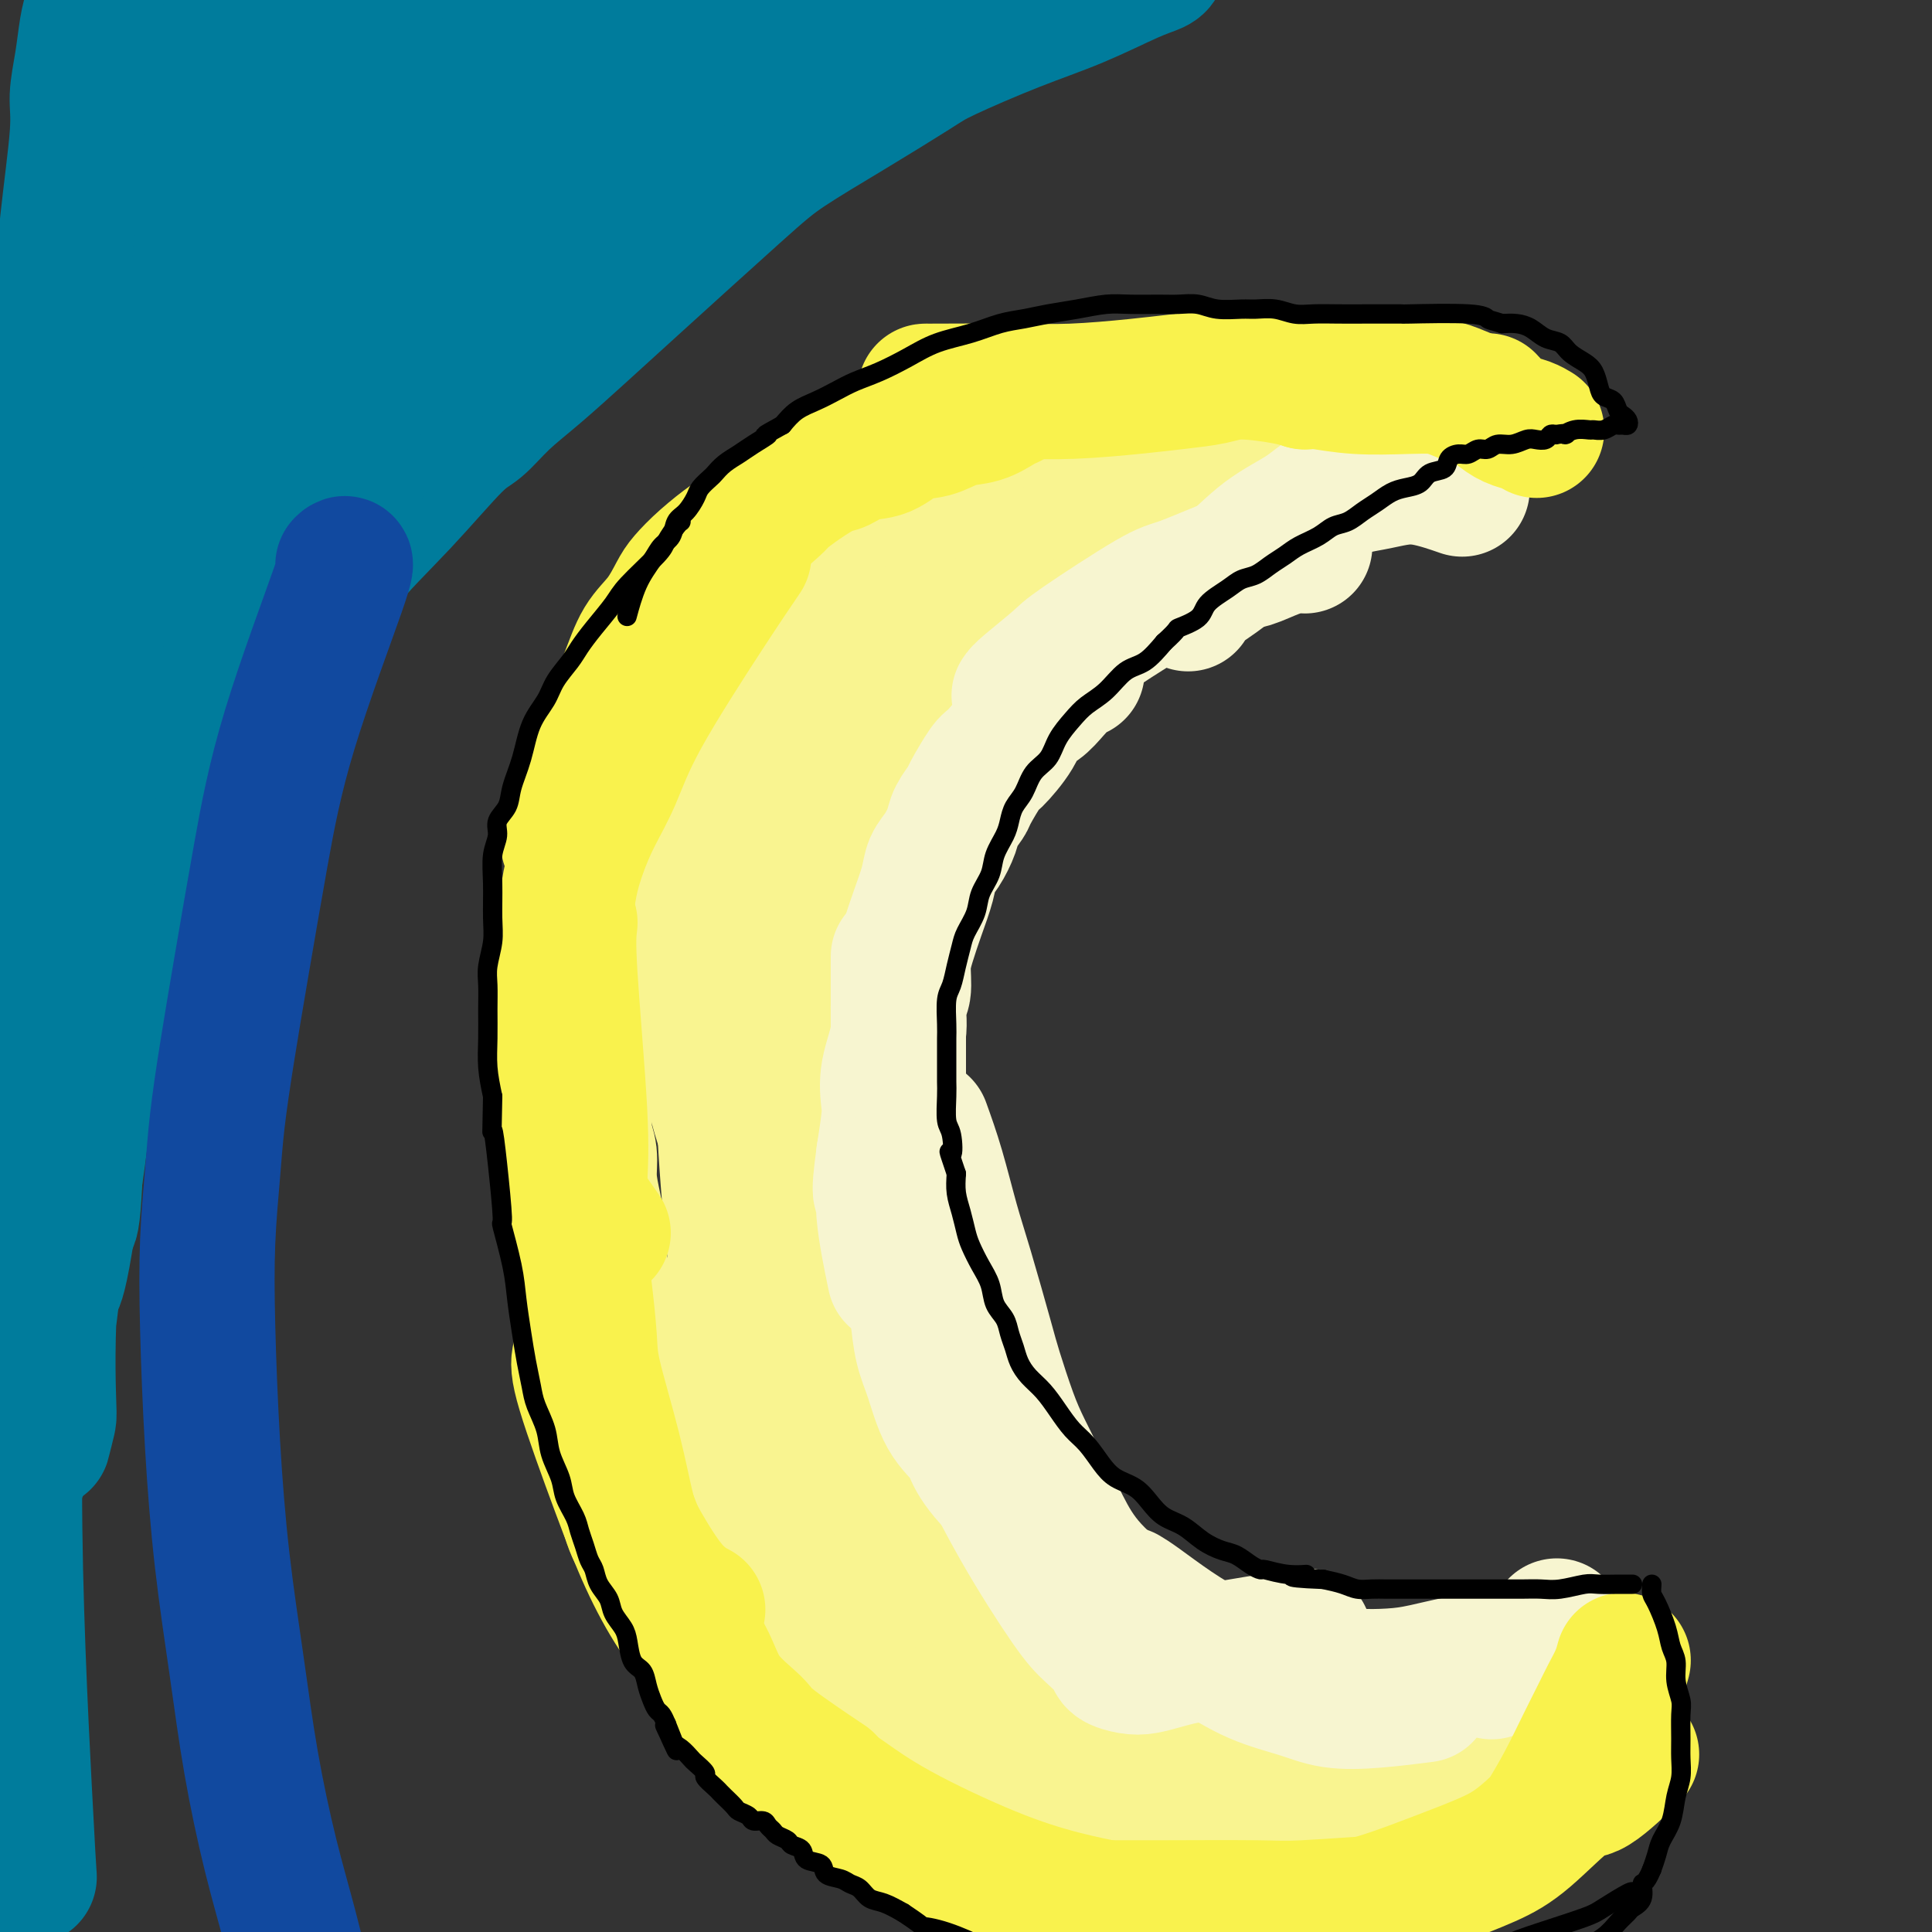 <svg viewBox='0 0 400 400' version='1.1' xmlns='http://www.w3.org/2000/svg' xmlns:xlink='http://www.w3.org/1999/xlink'><rect x="0" y="0" width="400" height="400" fill="#333333" stroke="none"/><g fill='none' stroke='#000000' stroke-width='4' stroke-linecap='round' stroke-linejoin='round'><path d='M262,85c-0.626,0.024 -1.253,0.049 -2,0c-0.747,-0.049 -1.616,-0.171 -4,0c-2.384,0.171 -6.285,0.634 -9,1c-2.715,0.366 -4.245,0.635 -7,1c-2.755,0.365 -6.734,0.824 -9,1c-2.266,0.176 -2.819,0.067 -6,1c-3.181,0.933 -8.992,2.908 -12,4c-3.008,1.092 -3.215,1.302 -5,2c-1.785,0.698 -5.149,1.884 -8,3c-2.851,1.116 -5.190,2.161 -7,3c-1.810,0.839 -3.090,1.470 -4,2c-0.910,0.530 -1.451,0.958 -3,2c-1.549,1.042 -4.105,2.699 -6,4c-1.895,1.301 -3.129,2.245 -4,3c-0.871,0.755 -1.378,1.322 -3,3c-1.622,1.678 -4.358,4.467 -6,6c-1.642,1.533 -2.189,1.811 -3,3c-0.811,1.189 -1.888,3.288 -4,6c-2.112,2.712 -5.261,6.038 -7,8c-1.739,1.962 -2.068,2.561 -3,4c-0.932,1.439 -2.466,3.720 -4,6'/><path d='M146,148c-3.839,5.307 -4.436,6.574 -5,8c-0.564,1.426 -1.097,3.010 -2,5c-0.903,1.990 -2.178,4.387 -3,6c-0.822,1.613 -1.192,2.441 -2,4c-0.808,1.559 -2.055,3.848 -3,6c-0.945,2.152 -1.587,4.168 -2,6c-0.413,1.832 -0.598,3.480 -1,5c-0.402,1.520 -1.022,2.910 -2,7c-0.978,4.090 -2.315,10.879 -3,15c-0.685,4.121 -0.717,5.575 -1,9c-0.283,3.425 -0.815,8.821 -1,13c-0.185,4.179 -0.021,7.139 0,11c0.021,3.861 -0.100,8.621 0,12c0.100,3.379 0.420,5.377 1,8c0.580,2.623 1.421,5.871 2,9c0.579,3.129 0.896,6.139 1,8c0.104,1.861 -0.006,2.574 1,5c1.006,2.426 3.127,6.564 4,9c0.873,2.436 0.499,3.168 1,5c0.501,1.832 1.879,4.763 3,7c1.121,2.237 1.985,3.779 3,6c1.015,2.221 2.182,5.121 3,7c0.818,1.879 1.289,2.736 2,4c0.711,1.264 1.663,2.935 3,5c1.337,2.065 3.058,4.523 4,6c0.942,1.477 1.105,1.974 2,3c0.895,1.026 2.522,2.582 4,4c1.478,1.418 2.809,2.700 4,4c1.191,1.300 2.244,2.619 4,4c1.756,1.381 4.216,2.823 6,4c1.784,1.177 2.892,2.088 4,3'/><path d='M173,356c4.211,3.461 3.738,2.614 4,3c0.262,0.386 1.259,2.004 3,3c1.741,0.996 4.225,1.370 6,2c1.775,0.630 2.842,1.517 4,2c1.158,0.483 2.409,0.562 4,1c1.591,0.438 3.523,1.234 5,2c1.477,0.766 2.497,1.500 4,2c1.503,0.500 3.487,0.765 5,1c1.513,0.235 2.556,0.440 4,1c1.444,0.560 3.289,1.474 5,2c1.711,0.526 3.289,0.663 5,1c1.711,0.337 3.557,0.875 5,1c1.443,0.125 2.484,-0.163 4,0c1.516,0.163 3.508,0.776 5,1c1.492,0.224 2.483,0.057 4,0c1.517,-0.057 3.560,-0.004 5,0c1.440,0.004 2.278,-0.039 3,0c0.722,0.039 1.330,0.162 3,0c1.670,-0.162 4.403,-0.607 6,-1c1.597,-0.393 2.058,-0.734 3,-1c0.942,-0.266 2.365,-0.456 4,-1c1.635,-0.544 3.484,-1.440 5,-2c1.516,-0.560 2.701,-0.783 4,-1c1.299,-0.217 2.712,-0.429 4,-1c1.288,-0.571 2.453,-1.501 4,-2c1.547,-0.499 3.478,-0.567 5,-1c1.522,-0.433 2.635,-1.229 4,-2c1.365,-0.771 2.983,-1.515 4,-2c1.017,-0.485 1.433,-0.710 2,-1c0.567,-0.290 1.283,-0.645 2,-1'/><path d='M298,362c6.740,-2.486 3.089,-1.202 2,-1c-1.089,0.202 0.385,-0.678 1,-1c0.615,-0.322 0.372,-0.086 0,0c-0.372,0.086 -0.873,0.023 -1,0c-0.127,-0.023 0.121,-0.006 0,0c-0.121,0.006 -0.610,0.002 -1,0c-0.390,-0.002 -0.682,-0.000 -1,0c-0.318,0.000 -0.661,0.000 -1,0c-0.339,-0.000 -0.672,-0.000 -1,0c-0.328,0.000 -0.651,-0.000 -1,0c-0.349,0.000 -0.724,0.000 -1,0c-0.276,-0.000 -0.454,-0.000 -1,0c-0.546,0.000 -1.459,0.001 -2,0c-0.541,-0.001 -0.711,-0.003 -1,0c-0.289,0.003 -0.699,0.012 -1,0c-0.301,-0.012 -0.493,-0.044 -1,0c-0.507,0.044 -1.329,0.166 -2,0c-0.671,-0.166 -1.192,-0.619 -2,-1c-0.808,-0.381 -1.904,-0.691 -3,-1'/><path d='M281,358c-3.688,-0.565 -2.907,-0.977 -3,-1c-0.093,-0.023 -1.061,0.344 -3,0c-1.939,-0.344 -4.850,-1.399 -6,-2c-1.150,-0.601 -0.539,-0.750 -1,-1c-0.461,-0.250 -1.993,-0.603 -4,-1c-2.007,-0.397 -4.487,-0.838 -7,-2c-2.513,-1.162 -5.058,-3.044 -7,-4c-1.942,-0.956 -3.281,-0.986 -6,-2c-2.719,-1.014 -6.818,-3.012 -9,-4c-2.182,-0.988 -2.447,-0.964 -4,-2c-1.553,-1.036 -4.393,-3.131 -6,-4c-1.607,-0.869 -1.982,-0.512 -3,-1c-1.018,-0.488 -2.678,-1.819 -6,-6c-3.322,-4.181 -8.307,-11.210 -11,-15c-2.693,-3.790 -3.095,-4.342 -5,-7c-1.905,-2.658 -5.315,-7.422 -7,-10c-1.685,-2.578 -1.645,-2.969 -2,-4c-0.355,-1.031 -1.104,-2.702 -2,-5c-0.896,-2.298 -1.941,-5.223 -3,-8c-1.059,-2.777 -2.134,-5.406 -3,-9c-0.866,-3.594 -1.523,-8.151 -2,-11c-0.477,-2.849 -0.772,-3.989 -1,-6c-0.228,-2.011 -0.387,-4.894 -1,-7c-0.613,-2.106 -1.681,-3.437 -2,-5c-0.319,-1.563 0.110,-3.360 0,-6c-0.110,-2.640 -0.759,-6.124 -1,-8c-0.241,-1.876 -0.076,-2.144 0,-4c0.076,-1.856 0.062,-5.302 0,-8c-0.062,-2.698 -0.170,-4.650 0,-6c0.170,-1.350 0.620,-2.100 1,-4c0.380,-1.900 0.690,-4.950 1,-8'/><path d='M178,197c0.366,-7.307 0.779,-3.573 1,-3c0.221,0.573 0.248,-2.013 1,-5c0.752,-2.987 2.228,-6.375 3,-8c0.772,-1.625 0.840,-1.487 1,-2c0.160,-0.513 0.412,-1.676 1,-3c0.588,-1.324 1.511,-2.807 2,-4c0.489,-1.193 0.544,-2.095 1,-3c0.456,-0.905 1.314,-1.812 2,-3c0.686,-1.188 1.199,-2.658 2,-4c0.801,-1.342 1.890,-2.558 3,-4c1.110,-1.442 2.241,-3.112 3,-4c0.759,-0.888 1.148,-0.994 2,-2c0.852,-1.006 2.169,-2.912 3,-4c0.831,-1.088 1.175,-1.357 2,-2c0.825,-0.643 2.131,-1.661 3,-3c0.869,-1.339 1.302,-2.999 2,-4c0.698,-1.001 1.662,-1.344 3,-3c1.338,-1.656 3.052,-4.627 4,-6c0.948,-1.373 1.131,-1.148 2,-2c0.869,-0.852 2.424,-2.781 4,-4c1.576,-1.219 3.172,-1.729 5,-3c1.828,-1.271 3.886,-3.303 6,-5c2.114,-1.697 4.283,-3.059 6,-4c1.717,-0.941 2.981,-1.460 4,-2c1.019,-0.540 1.791,-1.100 3,-2c1.209,-0.900 2.854,-2.139 4,-3c1.146,-0.861 1.793,-1.344 3,-2c1.207,-0.656 2.973,-1.485 4,-2c1.027,-0.515 1.315,-0.716 2,-1c0.685,-0.284 1.767,-0.653 3,-1c1.233,-0.347 2.616,-0.674 4,-1'/><path d='M267,98c2.825,-1.012 3.389,-1.042 4,-1c0.611,0.042 1.269,0.154 3,0c1.731,-0.154 4.535,-0.576 6,-1c1.465,-0.424 1.589,-0.849 2,-1c0.411,-0.151 1.107,-0.026 2,0c0.893,0.026 1.984,-0.045 3,0c1.016,0.045 1.959,0.208 3,0c1.041,-0.208 2.181,-0.788 3,-1c0.819,-0.212 1.319,-0.058 2,0c0.681,0.058 1.545,0.019 2,0c0.455,-0.019 0.500,-0.019 1,0c0.500,0.019 1.454,0.057 2,0c0.546,-0.057 0.686,-0.208 1,0c0.314,0.208 0.804,0.774 1,1c0.196,0.226 0.098,0.113 0,0'/><path d='M255,85c0.829,-0.121 1.657,-0.243 3,0c1.343,0.243 3.199,0.850 5,1c1.801,0.150 3.547,-0.156 5,0c1.453,0.156 2.613,0.774 4,1c1.387,0.226 3.001,0.059 4,0c0.999,-0.059 1.384,-0.012 2,0c0.616,0.012 1.464,-0.012 2,0c0.536,0.012 0.760,0.060 1,0c0.240,-0.060 0.497,-0.227 1,0c0.503,0.227 1.252,0.849 2,1c0.748,0.151 1.493,-0.170 2,0c0.507,0.170 0.775,0.829 1,1c0.225,0.171 0.407,-0.146 1,0c0.593,0.146 1.598,0.756 2,1c0.402,0.244 0.201,0.122 0,0'/><path d='M290,90c0.283,-0.052 0.566,-0.105 1,0c0.434,0.105 1.020,0.367 2,1c0.980,0.633 2.354,1.637 3,2c0.646,0.363 0.563,0.086 1,0c0.437,-0.086 1.392,0.019 2,0c0.608,-0.019 0.867,-0.163 1,0c0.133,0.163 0.139,0.631 0,1c-0.139,0.369 -0.422,0.638 0,1c0.422,0.362 1.549,0.818 2,1c0.451,0.182 0.225,0.091 0,0'/></g>
<g fill='none' stroke='#F9F490' stroke-width='20' stroke-linecap='round' stroke-linejoin='round'><path d='M279,90c-1.121,-0.001 -2.242,-0.002 -3,0c-0.758,0.002 -1.154,0.007 -2,0c-0.846,-0.007 -2.144,-0.026 -3,0c-0.856,0.026 -1.270,0.097 -2,0c-0.730,-0.097 -1.775,-0.363 -3,0c-1.225,0.363 -2.630,1.354 -4,2c-1.370,0.646 -2.705,0.946 -4,1c-1.295,0.054 -2.550,-0.137 -4,0c-1.450,0.137 -3.095,0.604 -4,1c-0.905,0.396 -1.071,0.723 -2,1c-0.929,0.277 -2.620,0.505 -4,1c-1.380,0.495 -2.448,1.256 -4,2c-1.552,0.744 -3.588,1.469 -5,2c-1.412,0.531 -2.199,0.866 -3,1c-0.801,0.134 -1.615,0.066 -3,1c-1.385,0.934 -3.340,2.869 -5,4c-1.660,1.131 -3.025,1.458 -4,2c-0.975,0.542 -1.560,1.300 -3,2c-1.440,0.700 -3.734,1.342 -5,2c-1.266,0.658 -1.505,1.331 -2,2c-0.495,0.669 -1.248,1.335 -2,2'/><path d='M208,116c-6.033,3.435 -3.115,2.023 -3,2c0.115,-0.023 -2.574,1.345 -4,2c-1.426,0.655 -1.591,0.598 -2,1c-0.409,0.402 -1.064,1.262 -2,2c-0.936,0.738 -2.152,1.353 -3,2c-0.848,0.647 -1.327,1.325 -2,2c-0.673,0.675 -1.541,1.346 -2,2c-0.459,0.654 -0.509,1.292 -1,2c-0.491,0.708 -1.423,1.485 -2,2c-0.577,0.515 -0.798,0.767 -1,1c-0.202,0.233 -0.383,0.447 -1,1c-0.617,0.553 -1.668,1.444 -2,2c-0.332,0.556 0.055,0.776 0,1c-0.055,0.224 -0.551,0.452 -1,1c-0.449,0.548 -0.852,1.417 -1,2c-0.148,0.583 -0.042,0.881 0,1c0.042,0.119 0.021,0.060 0,0'/><path d='M247,99c-0.400,0.538 -0.801,1.075 -2,2c-1.199,0.925 -3.197,2.237 -4,3c-0.803,0.763 -0.412,0.977 -2,2c-1.588,1.023 -5.156,2.857 -7,4c-1.844,1.143 -1.963,1.597 -4,3c-2.037,1.403 -5.992,3.755 -8,5c-2.008,1.245 -2.070,1.382 -3,2c-0.930,0.618 -2.728,1.715 -4,3c-1.272,1.285 -2.016,2.756 -3,4c-0.984,1.244 -2.207,2.261 -3,3c-0.793,0.739 -1.157,1.199 -2,2c-0.843,0.801 -2.166,1.941 -3,3c-0.834,1.059 -1.178,2.035 -2,3c-0.822,0.965 -2.122,1.918 -3,3c-0.878,1.082 -1.334,2.291 -2,4c-0.666,1.709 -1.540,3.917 -2,5c-0.460,1.083 -0.504,1.042 -1,2c-0.496,0.958 -1.442,2.916 -2,4c-0.558,1.084 -0.727,1.295 -1,2c-0.273,0.705 -0.650,1.903 -1,3c-0.350,1.097 -0.674,2.092 -1,3c-0.326,0.908 -0.654,1.728 -1,3c-0.346,1.272 -0.708,2.996 -1,4c-0.292,1.004 -0.512,1.287 -1,2c-0.488,0.713 -1.244,1.857 -2,3'/><path d='M182,176c-3.337,6.931 -1.679,3.759 -1,3c0.679,-0.759 0.378,0.896 0,2c-0.378,1.104 -0.834,1.658 -1,2c-0.166,0.342 -0.043,0.471 0,0c0.043,-0.471 0.004,-1.542 0,-2c-0.004,-0.458 0.026,-0.304 0,-1c-0.026,-0.696 -0.110,-2.242 0,-3c0.110,-0.758 0.413,-0.727 1,-2c0.587,-1.273 1.459,-3.849 3,-8c1.541,-4.151 3.750,-9.877 6,-14c2.250,-4.123 4.540,-6.641 7,-10c2.460,-3.359 5.088,-7.557 7,-10c1.912,-2.443 3.107,-3.131 4,-4c0.893,-0.869 1.484,-1.921 2,-3c0.516,-1.079 0.956,-2.186 2,-3c1.044,-0.814 2.691,-1.335 4,-2c1.309,-0.665 2.278,-1.473 3,-2c0.722,-0.527 1.196,-0.771 2,-1c0.804,-0.229 1.939,-0.443 3,-1c1.061,-0.557 2.050,-1.458 3,-2c0.950,-0.542 1.863,-0.726 3,-1c1.137,-0.274 2.498,-0.637 4,-1c1.502,-0.363 3.144,-0.726 4,-1c0.856,-0.274 0.925,-0.457 2,-1c1.075,-0.543 3.155,-1.444 5,-2c1.845,-0.556 3.453,-0.768 4,-1c0.547,-0.232 0.032,-0.486 1,-1c0.968,-0.514 3.419,-1.290 5,-2c1.581,-0.710 2.290,-1.355 3,-2'/><path d='M258,103c7.439,-3.292 3.038,-1.523 2,-1c-1.038,0.523 1.288,-0.200 3,-1c1.712,-0.800 2.811,-1.679 4,-2c1.189,-0.321 2.469,-0.086 3,0c0.531,0.086 0.312,0.023 1,0c0.688,-0.023 2.282,-0.006 3,0c0.718,0.006 0.559,0.002 1,0c0.441,-0.002 1.483,-0.000 2,0c0.517,0.000 0.510,0.000 1,0c0.490,-0.000 1.478,-0.000 2,0c0.522,0.000 0.577,0.000 1,0c0.423,-0.000 1.212,-0.000 2,0c0.788,0.000 1.573,0.000 2,0c0.427,-0.000 0.496,-0.000 1,0c0.504,0.000 1.443,0.001 2,0c0.557,-0.001 0.734,-0.004 1,0c0.266,0.004 0.623,0.016 1,0c0.377,-0.016 0.774,-0.061 1,0c0.226,0.061 0.283,0.228 0,0c-0.283,-0.228 -0.904,-0.853 -1,-1c-0.096,-0.147 0.332,0.182 0,0c-0.332,-0.182 -1.425,-0.876 -2,-1c-0.575,-0.124 -0.632,0.321 -1,0c-0.368,-0.321 -1.046,-1.410 -2,-2c-0.954,-0.590 -2.184,-0.683 -3,-1c-0.816,-0.317 -1.219,-0.858 -2,-1c-0.781,-0.142 -1.941,0.116 -3,0c-1.059,-0.116 -2.017,-0.604 -3,-1c-0.983,-0.396 -1.992,-0.698 -3,-1'/><path d='M271,91c-3.618,-1.480 -3.662,-1.181 -4,-1c-0.338,0.181 -0.968,0.245 -3,0c-2.032,-0.245 -5.465,-0.798 -7,-1c-1.535,-0.202 -1.171,-0.054 -2,0c-0.829,0.054 -2.850,0.014 -4,0c-1.150,-0.014 -1.430,-0.000 -3,0c-1.570,0.000 -4.431,-0.012 -6,0c-1.569,0.012 -1.846,0.048 -3,0c-1.154,-0.048 -3.184,-0.181 -5,0c-1.816,0.181 -3.417,0.677 -5,1c-1.583,0.323 -3.146,0.472 -5,1c-1.854,0.528 -3.997,1.436 -6,2c-2.003,0.564 -3.866,0.783 -5,1c-1.134,0.217 -1.539,0.433 -3,1c-1.461,0.567 -3.977,1.484 -6,2c-2.023,0.516 -3.554,0.631 -5,1c-1.446,0.369 -2.809,0.991 -5,2c-2.191,1.009 -5.212,2.405 -7,3c-1.788,0.595 -2.344,0.390 -4,1c-1.656,0.610 -4.413,2.035 -6,3c-1.587,0.965 -2.005,1.471 -3,2c-0.995,0.529 -2.568,1.082 -4,2c-1.432,0.918 -2.723,2.202 -4,3c-1.277,0.798 -2.541,1.109 -4,2c-1.459,0.891 -3.114,2.360 -4,3c-0.886,0.640 -1.004,0.450 -2,1c-0.996,0.550 -2.872,1.841 -4,3c-1.128,1.159 -1.509,2.187 -2,3c-0.491,0.813 -1.094,1.411 -2,2c-0.906,0.589 -2.116,1.168 -3,2c-0.884,0.832 -1.442,1.916 -2,3'/><path d='M143,133c-4.456,3.917 -2.096,2.711 -2,3c0.096,0.289 -2.072,2.073 -3,3c-0.928,0.927 -0.615,0.997 -1,2c-0.385,1.003 -1.469,2.941 -2,4c-0.531,1.059 -0.510,1.241 -1,2c-0.490,0.759 -1.492,2.096 -2,3c-0.508,0.904 -0.521,1.373 -1,3c-0.479,1.627 -1.424,4.410 -2,6c-0.576,1.590 -0.784,1.986 -1,3c-0.216,1.014 -0.439,2.648 -1,4c-0.561,1.352 -1.461,2.424 -2,4c-0.539,1.576 -0.718,3.657 -1,6c-0.282,2.343 -0.668,4.949 -1,7c-0.332,2.051 -0.611,3.547 -1,5c-0.389,1.453 -0.888,2.863 -1,4c-0.112,1.137 0.162,2.002 0,3c-0.162,0.998 -0.762,2.129 -1,4c-0.238,1.871 -0.115,4.480 0,6c0.115,1.520 0.223,1.949 0,3c-0.223,1.051 -0.777,2.725 -1,4c-0.223,1.275 -0.116,2.152 0,4c0.116,1.848 0.242,4.668 0,6c-0.242,1.332 -0.850,1.175 -1,2c-0.150,0.825 0.160,2.630 0,4c-0.160,1.370 -0.790,2.304 -1,6c-0.210,3.696 -0.000,10.152 0,14c0.000,3.848 -0.210,5.086 0,7c0.210,1.914 0.840,4.503 1,6c0.160,1.497 -0.149,1.903 0,3c0.149,1.097 0.757,2.885 1,4c0.243,1.115 0.122,1.558 0,2'/><path d='M119,270c0.506,6.226 0.769,3.790 1,4c0.231,0.210 0.428,3.067 1,5c0.572,1.933 1.519,2.942 2,4c0.481,1.058 0.495,2.164 1,4c0.505,1.836 1.501,4.400 2,6c0.499,1.600 0.500,2.236 1,3c0.500,0.764 1.499,1.656 2,3c0.501,1.344 0.504,3.138 1,5c0.496,1.862 1.485,3.791 2,5c0.515,1.209 0.557,1.699 1,3c0.443,1.301 1.287,3.415 2,5c0.713,1.585 1.296,2.642 2,4c0.704,1.358 1.529,3.018 2,4c0.471,0.982 0.587,1.288 1,2c0.413,0.712 1.122,1.832 2,3c0.878,1.168 1.924,2.383 3,4c1.076,1.617 2.183,3.635 3,5c0.817,1.365 1.346,2.077 2,3c0.654,0.923 1.434,2.057 3,4c1.566,1.943 3.917,4.693 5,6c1.083,1.307 0.897,1.169 2,2c1.103,0.831 3.494,2.630 5,4c1.506,1.370 2.127,2.310 3,3c0.873,0.690 1.998,1.129 4,2c2.002,0.871 4.880,2.176 6,3c1.120,0.824 0.482,1.169 2,2c1.518,0.831 5.191,2.148 7,3c1.809,0.852 1.753,1.239 3,2c1.247,0.761 3.797,1.897 6,3c2.203,1.103 4.058,2.172 6,3c1.942,0.828 3.971,1.414 6,2'/><path d='M208,381c7.932,3.702 7.764,2.957 8,3c0.236,0.043 0.878,0.873 4,2c3.122,1.127 8.725,2.551 11,3c2.275,0.449 1.223,-0.076 2,0c0.777,0.076 3.384,0.752 5,1c1.616,0.248 2.241,0.067 4,0c1.759,-0.067 4.652,-0.020 6,0c1.348,0.020 1.153,0.013 2,0c0.847,-0.013 2.738,-0.031 4,0c1.262,0.031 1.896,0.111 3,0c1.104,-0.111 2.678,-0.415 4,-1c1.322,-0.585 2.394,-1.452 4,-2c1.606,-0.548 3.748,-0.776 5,-1c1.252,-0.224 1.614,-0.445 3,-1c1.386,-0.555 3.797,-1.443 5,-2c1.203,-0.557 1.197,-0.783 2,-1c0.803,-0.217 2.414,-0.425 4,-1c1.586,-0.575 3.146,-1.516 4,-2c0.854,-0.484 1.001,-0.512 2,-1c0.999,-0.488 2.850,-1.436 4,-2c1.150,-0.564 1.601,-0.743 2,-1c0.399,-0.257 0.748,-0.591 1,-1c0.252,-0.409 0.407,-0.893 1,-1c0.593,-0.107 1.623,0.164 2,0c0.377,-0.164 0.101,-0.762 0,-1c-0.101,-0.238 -0.027,-0.115 0,0c0.027,0.115 0.007,0.223 0,0c-0.007,-0.223 -0.002,-0.778 0,-1c0.002,-0.222 0.001,-0.111 0,0'/></g>
<g fill='none' stroke='#F9F490' stroke-width='28' stroke-linecap='round' stroke-linejoin='round'><path d='M275,88c0.177,-0.002 0.354,-0.004 1,0c0.646,0.004 1.759,0.015 3,0c1.241,-0.015 2.608,-0.057 4,0c1.392,0.057 2.809,0.211 4,0c1.191,-0.211 2.154,-0.789 3,-1c0.846,-0.211 1.573,-0.057 2,0c0.427,0.057 0.552,0.015 1,0c0.448,-0.015 1.217,-0.004 2,0c0.783,0.004 1.578,-0.000 2,0c0.422,0.000 0.470,0.004 1,0c0.530,-0.004 1.541,-0.015 2,0c0.459,0.015 0.368,0.057 1,0c0.632,-0.057 1.989,-0.211 2,0c0.011,0.211 -1.324,0.789 -2,1c-0.676,0.211 -0.694,0.056 -1,0c-0.306,-0.056 -0.900,-0.012 -2,0c-1.100,0.012 -2.706,-0.008 -4,0c-1.294,0.008 -2.275,0.043 -3,0c-0.725,-0.043 -1.195,-0.166 -3,0c-1.805,0.166 -4.944,0.619 -7,1c-2.056,0.381 -3.028,0.691 -4,1'/><path d='M277,90c-6.306,0.582 -9.071,0.537 -12,1c-2.929,0.463 -6.021,1.433 -9,2c-2.979,0.567 -5.845,0.729 -8,1c-2.155,0.271 -3.598,0.650 -5,1c-1.402,0.350 -2.764,0.670 -5,1c-2.236,0.330 -5.346,0.669 -7,1c-1.654,0.331 -1.851,0.652 -3,1c-1.149,0.348 -3.249,0.722 -5,1c-1.751,0.278 -3.153,0.461 -5,1c-1.847,0.539 -4.139,1.434 -6,2c-1.861,0.566 -3.291,0.804 -5,1c-1.709,0.196 -3.698,0.348 -6,1c-2.302,0.652 -4.916,1.802 -7,3c-2.084,1.198 -3.637,2.445 -5,3c-1.363,0.555 -2.535,0.417 -4,1c-1.465,0.583 -3.221,1.887 -5,3c-1.779,1.113 -3.579,2.034 -5,3c-1.421,0.966 -2.462,1.975 -4,3c-1.538,1.025 -3.572,2.064 -5,3c-1.428,0.936 -2.249,1.769 -4,3c-1.751,1.231 -4.430,2.861 -6,4c-1.570,1.139 -2.029,1.788 -3,3c-0.971,1.212 -2.453,2.989 -3,4c-0.547,1.011 -0.160,1.257 -1,2c-0.840,0.743 -2.907,1.983 -4,3c-1.093,1.017 -1.213,1.811 -2,3c-0.787,1.189 -2.241,2.775 -3,4c-0.759,1.225 -0.822,2.091 -1,3c-0.178,0.909 -0.471,1.860 -1,3c-0.529,1.140 -1.294,2.469 -2,4c-0.706,1.531 -1.353,3.266 -2,5'/><path d='M134,164c-1.268,3.132 -1.438,3.462 -2,5c-0.562,1.538 -1.516,4.282 -2,6c-0.484,1.718 -0.497,2.408 -1,4c-0.503,1.592 -1.497,4.085 -2,6c-0.503,1.915 -0.517,3.252 -1,5c-0.483,1.748 -1.436,3.906 -2,6c-0.564,2.094 -0.739,4.125 -1,8c-0.261,3.875 -0.607,9.593 -1,13c-0.393,3.407 -0.833,4.504 -1,6c-0.167,1.496 -0.059,3.392 0,5c0.059,1.608 0.071,2.928 0,4c-0.071,1.072 -0.225,1.897 0,3c0.225,1.103 0.830,2.485 1,4c0.170,1.515 -0.096,3.163 0,5c0.096,1.837 0.555,3.862 1,6c0.445,2.138 0.878,4.390 1,6c0.122,1.610 -0.066,2.577 0,4c0.066,1.423 0.385,3.303 1,5c0.615,1.697 1.526,3.213 2,5c0.474,1.787 0.511,3.846 1,6c0.489,2.154 1.429,4.402 2,6c0.571,1.598 0.772,2.544 1,4c0.228,1.456 0.484,3.420 1,5c0.516,1.580 1.293,2.776 2,4c0.707,1.224 1.344,2.477 2,4c0.656,1.523 1.331,3.316 2,5c0.669,1.684 1.331,3.258 2,5c0.669,1.742 1.344,3.653 2,5c0.656,1.347 1.292,2.132 2,3c0.708,0.868 1.488,1.819 2,3c0.512,1.181 0.756,2.590 1,4'/><path d='M147,324c2.920,5.943 2.722,4.301 3,4c0.278,-0.301 1.034,0.738 2,2c0.966,1.262 2.142,2.746 3,4c0.858,1.254 1.398,2.279 2,3c0.602,0.721 1.266,1.140 2,2c0.734,0.860 1.538,2.163 2,3c0.462,0.837 0.583,1.209 1,2c0.417,0.791 1.132,2.003 2,3c0.868,0.997 1.890,1.781 3,3c1.110,1.219 2.307,2.873 3,4c0.693,1.127 0.881,1.726 2,3c1.119,1.274 3.170,3.222 4,4c0.830,0.778 0.439,0.388 1,1c0.561,0.612 2.075,2.228 3,3c0.925,0.772 1.260,0.699 2,1c0.740,0.301 1.885,0.976 3,2c1.115,1.024 2.199,2.396 3,3c0.801,0.604 1.319,0.441 2,1c0.681,0.559 1.526,1.840 3,3c1.474,1.160 3.576,2.198 5,3c1.424,0.802 2.170,1.366 4,2c1.830,0.634 4.743,1.336 7,2c2.257,0.664 3.858,1.288 6,2c2.142,0.712 4.824,1.512 8,2c3.176,0.488 6.846,0.663 9,1c2.154,0.337 2.793,0.834 4,1c1.207,0.166 2.984,0.000 5,0c2.016,-0.000 4.272,0.165 6,0c1.728,-0.165 2.927,-0.660 4,-1c1.073,-0.340 2.021,-0.526 3,-1c0.979,-0.474 1.990,-1.237 3,-2'/><path d='M257,384c3.548,-0.510 1.919,0.214 2,0c0.081,-0.214 1.872,-1.366 3,-2c1.128,-0.634 1.594,-0.751 3,-1c1.406,-0.249 3.754,-0.629 5,-1c1.246,-0.371 1.391,-0.733 2,-1c0.609,-0.267 1.681,-0.438 3,-1c1.319,-0.562 2.885,-1.513 4,-2c1.115,-0.487 1.778,-0.509 3,-1c1.222,-0.491 3.004,-1.449 4,-2c0.996,-0.551 1.205,-0.694 2,-1c0.795,-0.306 2.176,-0.775 4,-2c1.824,-1.225 4.093,-3.207 5,-4c0.907,-0.793 0.454,-0.396 0,0'/><path d='M286,385c1.222,-1.004 2.444,-2.008 4,-3c1.556,-0.992 3.446,-1.973 5,-3c1.554,-1.027 2.773,-2.099 4,-3c1.227,-0.901 2.464,-1.630 4,-3c1.536,-1.370 3.372,-3.380 6,-6c2.628,-2.620 6.050,-5.851 8,-8c1.950,-2.149 2.430,-3.215 3,-4c0.570,-0.785 1.230,-1.288 2,-2c0.770,-0.712 1.648,-1.632 2,-2c0.352,-0.368 0.176,-0.184 0,0'/><path d='M207,120c-0.496,0.552 -0.992,1.103 -2,2c-1.008,0.897 -2.529,2.139 -4,4c-1.471,1.861 -2.891,4.340 -4,6c-1.109,1.660 -1.905,2.501 -3,4c-1.095,1.499 -2.488,3.656 -4,6c-1.512,2.344 -3.143,4.876 -4,7c-0.857,2.124 -0.940,3.840 -2,7c-1.060,3.160 -3.096,7.763 -4,10c-0.904,2.237 -0.677,2.108 -1,3c-0.323,0.892 -1.197,2.806 -2,6c-0.803,3.194 -1.536,7.668 -2,10c-0.464,2.332 -0.660,2.520 -1,6c-0.340,3.480 -0.823,10.250 -1,14c-0.177,3.750 -0.047,4.479 0,7c0.047,2.521 0.013,6.834 0,9c-0.013,2.166 -0.004,2.186 0,3c0.004,0.814 0.004,2.423 0,4c-0.004,1.577 -0.011,3.124 0,4c0.011,0.876 0.042,1.082 0,2c-0.042,0.918 -0.155,2.548 0,4c0.155,1.452 0.577,2.726 1,4'/><path d='M174,242c0.107,6.431 -0.127,4.009 0,4c0.127,-0.009 0.613,2.396 1,4c0.387,1.604 0.674,2.407 1,4c0.326,1.593 0.690,3.977 1,5c0.310,1.023 0.567,0.685 1,2c0.433,1.315 1.042,4.282 2,8c0.958,3.718 2.266,8.188 3,11c0.734,2.812 0.896,3.967 2,7c1.104,3.033 3.151,7.944 4,11c0.849,3.056 0.499,4.259 1,6c0.501,1.741 1.851,4.022 3,6c1.149,1.978 2.097,3.653 3,5c0.903,1.347 1.763,2.365 3,4c1.237,1.635 2.852,3.887 4,5c1.148,1.113 1.830,1.087 3,2c1.170,0.913 2.828,2.764 4,4c1.172,1.236 1.858,1.858 4,3c2.142,1.142 5.741,2.805 8,4c2.259,1.195 3.179,1.923 5,3c1.821,1.077 4.543,2.502 7,4c2.457,1.498 4.648,3.069 6,4c1.352,0.931 1.866,1.223 4,2c2.134,0.777 5.890,2.039 8,3c2.110,0.961 2.574,1.620 4,2c1.426,0.380 3.815,0.480 6,1c2.185,0.520 4.168,1.460 6,2c1.832,0.540 3.513,0.681 5,1c1.487,0.319 2.780,0.818 4,1c1.220,0.182 2.367,0.049 4,0c1.633,-0.049 3.752,-0.014 5,0c1.248,0.014 1.624,0.007 2,0'/><path d='M288,360c8.607,1.548 8.125,0.417 9,0c0.875,-0.417 3.107,-0.119 4,0c0.893,0.119 0.446,0.060 0,0'/><path d='M171,124c0.068,0.653 0.136,1.306 -1,4c-1.136,2.694 -3.475,7.427 -5,11c-1.525,3.573 -2.237,5.984 -4,12c-1.763,6.016 -4.577,15.635 -6,21c-1.423,5.365 -1.454,6.475 -2,8c-0.546,1.525 -1.607,3.467 -2,5c-0.393,1.533 -0.117,2.659 0,4c0.117,1.341 0.076,2.898 0,5c-0.076,2.102 -0.185,4.751 0,7c0.185,2.249 0.665,4.100 1,9c0.335,4.900 0.525,12.849 1,19c0.475,6.151 1.236,10.502 2,14c0.764,3.498 1.532,6.142 2,8c0.468,1.858 0.638,2.930 1,5c0.362,2.070 0.918,5.137 3,11c2.082,5.863 5.692,14.523 9,22c3.308,7.477 6.316,13.773 9,19c2.684,5.227 5.045,9.387 7,13c1.955,3.613 3.503,6.680 6,9c2.497,2.320 5.941,3.894 8,5c2.059,1.106 2.731,1.745 3,2c0.269,0.255 0.134,0.128 0,0'/><path d='M150,211c0.042,1.483 0.084,2.967 0,6c-0.084,3.033 -0.294,7.617 0,15c0.294,7.383 1.092,17.566 2,26c0.908,8.434 1.927,15.120 3,21c1.073,5.880 2.202,10.953 3,15c0.798,4.047 1.266,7.069 2,10c0.734,2.931 1.733,5.772 3,9c1.267,3.228 2.803,6.843 4,9c1.197,2.157 2.057,2.857 3,5c0.943,2.143 1.969,5.729 3,8c1.031,2.271 2.068,3.227 4,6c1.932,2.773 4.759,7.363 7,10c2.241,2.637 3.895,3.320 5,4c1.105,0.680 1.662,1.356 3,2c1.338,0.644 3.458,1.255 6,2c2.542,0.745 5.507,1.625 7,2c1.493,0.375 1.513,0.246 4,1c2.487,0.754 7.441,2.391 10,3c2.559,0.609 2.723,0.191 7,1c4.277,0.809 12.665,2.844 17,4c4.335,1.156 4.615,1.434 7,2c2.385,0.566 6.873,1.422 13,2c6.127,0.578 13.893,0.880 17,1c3.107,0.120 1.553,0.060 0,0'/><path d='M160,298c2.008,3.731 4.016,7.462 7,12c2.984,4.538 6.946,9.882 10,14c3.054,4.118 5.202,7.008 7,9c1.798,1.992 3.245,3.086 6,5c2.755,1.914 6.818,4.649 9,6c2.182,1.351 2.483,1.317 4,2c1.517,0.683 4.248,2.083 6,3c1.752,0.917 2.523,1.352 5,2c2.477,0.648 6.659,1.511 9,2c2.341,0.489 2.841,0.605 5,1c2.159,0.395 5.978,1.069 9,2c3.022,0.931 5.246,2.120 8,3c2.754,0.880 6.037,1.452 9,2c2.963,0.548 5.605,1.070 10,1c4.395,-0.070 10.541,-0.734 13,-1c2.459,-0.266 1.229,-0.133 0,0'/><path d='M219,113c-0.156,0.188 -0.311,0.376 -1,1c-0.689,0.624 -1.911,1.683 -3,3c-1.089,1.317 -2.045,2.891 -3,4c-0.955,1.109 -1.910,1.754 -3,3c-1.090,1.246 -2.316,3.092 -4,5c-1.684,1.908 -3.828,3.879 -5,5c-1.172,1.121 -1.374,1.392 -2,2c-0.626,0.608 -1.677,1.552 -3,3c-1.323,1.448 -2.918,3.400 -4,5c-1.082,1.600 -1.652,2.848 -2,4c-0.348,1.152 -0.476,2.208 -1,4c-0.524,1.792 -1.446,4.321 -2,6c-0.554,1.679 -0.741,2.510 -1,4c-0.259,1.490 -0.591,3.640 -1,6c-0.409,2.360 -0.894,4.931 -1,8c-0.106,3.069 0.168,6.635 0,10c-0.168,3.365 -0.777,6.529 -1,9c-0.223,2.471 -0.060,4.249 0,6c0.060,1.751 0.015,3.475 0,5c-0.015,1.525 -0.001,2.850 0,4c0.001,1.150 -0.011,2.126 0,3c0.011,0.874 0.044,1.647 0,3c-0.044,1.353 -0.166,3.287 0,5c0.166,1.713 0.619,3.204 1,5c0.381,1.796 0.691,3.898 1,6'/><path d='M184,232c0.504,6.902 0.765,5.658 1,6c0.235,0.342 0.444,2.270 1,5c0.556,2.730 1.457,6.262 2,8c0.543,1.738 0.726,1.681 1,3c0.274,1.319 0.640,4.014 1,6c0.360,1.986 0.716,3.265 1,5c0.284,1.735 0.496,3.927 1,6c0.504,2.073 1.300,4.028 2,6c0.700,1.972 1.305,3.961 2,6c0.695,2.039 1.480,4.127 2,6c0.520,1.873 0.776,3.529 1,5c0.224,1.471 0.415,2.755 1,4c0.585,1.245 1.562,2.449 2,4c0.438,1.551 0.335,3.447 1,5c0.665,1.553 2.099,2.763 3,4c0.901,1.237 1.271,2.502 2,4c0.729,1.498 1.818,3.230 3,5c1.182,1.770 2.458,3.579 4,5c1.542,1.421 3.350,2.454 5,4c1.650,1.546 3.143,3.605 5,5c1.857,1.395 4.078,2.127 6,3c1.922,0.873 3.543,1.887 5,3c1.457,1.113 2.749,2.326 4,3c1.251,0.674 2.463,0.811 4,1c1.537,0.189 3.401,0.432 5,1c1.599,0.568 2.932,1.462 4,2c1.068,0.538 1.869,0.722 3,1c1.131,0.278 2.592,0.652 4,1c1.408,0.348 2.764,0.671 4,1c1.236,0.329 2.353,0.666 4,1c1.647,0.334 3.823,0.667 6,1'/><path d='M274,352c7.274,1.560 8.458,0.958 11,1c2.542,0.042 6.440,0.726 8,1c1.560,0.274 0.780,0.137 0,0'/><path d='M292,354c1.967,0.006 3.933,0.012 5,0c1.067,-0.012 1.233,-0.044 3,0c1.767,0.044 5.135,0.162 7,0c1.865,-0.162 2.228,-0.606 3,-1c0.772,-0.394 1.953,-0.739 3,-1c1.047,-0.261 1.961,-0.437 3,-1c1.039,-0.563 2.205,-1.513 3,-2c0.795,-0.487 1.221,-0.513 2,-1c0.779,-0.487 1.911,-1.437 3,-2c1.089,-0.563 2.134,-0.739 3,-1c0.866,-0.261 1.552,-0.606 2,-1c0.448,-0.394 0.659,-0.837 1,-1c0.341,-0.163 0.812,-0.047 1,0c0.188,0.047 0.094,0.023 0,0'/><path d='M281,96c-0.147,0.365 -0.295,0.729 -1,1c-0.705,0.271 -1.969,0.447 -3,1c-1.031,0.553 -1.830,1.483 -3,2c-1.170,0.517 -2.712,0.620 -4,1c-1.288,0.380 -2.321,1.038 -4,2c-1.679,0.962 -4.003,2.228 -7,4c-2.997,1.772 -6.668,4.050 -10,6c-3.332,1.950 -6.324,3.571 -9,5c-2.676,1.429 -5.035,2.666 -7,4c-1.965,1.334 -3.536,2.765 -5,4c-1.464,1.235 -2.820,2.273 -4,3c-1.180,0.727 -2.185,1.142 -3,2c-0.815,0.858 -1.441,2.158 -2,3c-0.559,0.842 -1.051,1.227 -2,2c-0.949,0.773 -2.355,1.935 -3,3c-0.645,1.065 -0.529,2.035 -1,3c-0.471,0.965 -1.529,1.926 -2,3c-0.471,1.074 -0.357,2.261 -1,3c-0.643,0.739 -2.045,1.029 -3,2c-0.955,0.971 -1.462,2.621 -2,4c-0.538,1.379 -1.106,2.487 -2,4c-0.894,1.513 -2.112,3.432 -3,5c-0.888,1.568 -1.444,2.784 -2,4'/><path d='M198,167c-3.838,6.510 -1.933,4.784 -2,5c-0.067,0.216 -2.106,2.375 -3,4c-0.894,1.625 -0.644,2.717 -1,4c-0.356,1.283 -1.318,2.757 -2,4c-0.682,1.243 -1.083,2.254 -2,5c-0.917,2.746 -2.351,7.228 -3,11c-0.649,3.772 -0.514,6.836 -1,10c-0.486,3.164 -1.592,6.429 -2,10c-0.408,3.571 -0.116,7.449 0,9c0.116,1.551 0.058,0.776 0,0'/><path d='M250,110c0.075,0.176 0.150,0.353 1,0c0.850,-0.353 2.474,-1.235 4,-2c1.526,-0.765 2.954,-1.413 5,-2c2.046,-0.587 4.711,-1.112 7,-2c2.289,-0.888 4.203,-2.137 6,-3c1.797,-0.863 3.478,-1.339 5,-2c1.522,-0.661 2.884,-1.508 4,-2c1.116,-0.492 1.984,-0.629 3,-1c1.016,-0.371 2.180,-0.976 4,-1c1.820,-0.024 4.298,0.532 6,1c1.702,0.468 2.629,0.848 3,1c0.371,0.152 0.185,0.076 0,0'/><path d='M165,162c0.318,-0.939 0.635,-1.878 -2,5c-2.635,6.878 -8.223,21.571 -11,30c-2.777,8.429 -2.745,10.592 -3,13c-0.255,2.408 -0.799,5.061 -1,7c-0.201,1.939 -0.059,3.164 0,4c0.059,0.836 0.033,1.282 0,2c-0.033,0.718 -0.075,1.710 0,3c0.075,1.290 0.268,2.880 2,8c1.732,5.120 5.005,13.769 8,22c2.995,8.231 5.713,16.043 9,23c3.287,6.957 7.144,13.059 10,18c2.856,4.941 4.710,8.722 8,14c3.290,5.278 8.016,12.054 11,16c2.984,3.946 4.226,5.062 6,6c1.774,0.938 4.078,1.696 5,2c0.922,0.304 0.461,0.152 0,0'/><path d='M239,379c0.397,-0.092 0.794,-0.183 1,0c0.206,0.183 0.220,0.641 1,1c0.780,0.359 2.325,0.621 4,1c1.675,0.379 3.480,0.876 5,1c1.520,0.124 2.755,-0.125 4,0c1.245,0.125 2.500,0.626 4,1c1.500,0.374 3.247,0.622 5,1c1.753,0.378 3.514,0.885 5,1c1.486,0.115 2.697,-0.162 4,0c1.303,0.162 2.697,0.765 4,1c1.303,0.235 2.514,0.104 4,0c1.486,-0.104 3.246,-0.182 6,-1c2.754,-0.818 6.501,-2.377 8,-3c1.499,-0.623 0.749,-0.312 0,0'/><path d='M254,394c0.792,-0.143 1.583,-0.286 4,-1c2.417,-0.714 6.458,-2.000 9,-3c2.542,-1.000 3.583,-1.714 4,-2c0.417,-0.286 0.208,-0.143 0,0'/></g>
<g fill='none' stroke='#F7F5D0' stroke-width='28' stroke-linecap='round' stroke-linejoin='round'><path d='M223,139c-0.574,0.164 -1.149,0.327 -2,1c-0.851,0.673 -1.979,1.855 -3,3c-1.021,1.145 -1.935,2.253 -3,3c-1.065,0.747 -2.282,1.132 -3,2c-0.718,0.868 -0.937,2.220 -2,4c-1.063,1.780 -2.971,3.989 -4,5c-1.029,1.011 -1.178,0.825 -2,2c-0.822,1.175 -2.317,3.711 -3,5c-0.683,1.289 -0.554,1.331 -1,2c-0.446,0.669 -1.467,1.965 -2,3c-0.533,1.035 -0.580,1.808 -1,3c-0.420,1.192 -1.215,2.804 -2,4c-0.785,1.196 -1.559,1.977 -2,3c-0.441,1.023 -0.548,2.287 -1,4c-0.452,1.713 -1.250,3.874 -2,6c-0.750,2.126 -1.453,4.218 -2,6c-0.547,1.782 -0.939,3.255 -1,5c-0.061,1.745 0.208,3.762 0,5c-0.208,1.238 -0.892,1.697 -1,3c-0.108,1.303 0.361,3.451 0,6c-0.361,2.549 -1.550,5.498 -2,8c-0.450,2.502 -0.160,4.558 0,6c0.160,1.442 0.188,2.269 0,4c-0.188,1.731 -0.594,4.365 -1,7'/><path d='M183,239c-1.515,10.756 -0.303,7.646 0,7c0.303,-0.646 -0.303,1.172 0,5c0.303,3.828 1.515,9.665 2,12c0.485,2.335 0.242,1.167 0,0'/><path d='M186,198c-0.000,1.933 -0.001,3.867 0,7c0.001,3.133 0.002,7.466 0,11c-0.002,3.534 -0.008,6.271 0,11c0.008,4.729 0.030,11.452 0,15c-0.030,3.548 -0.111,3.922 0,6c0.111,2.078 0.413,5.861 1,9c0.587,3.139 1.457,5.634 2,8c0.543,2.366 0.758,4.604 1,7c0.242,2.396 0.510,4.949 1,7c0.490,2.051 1.203,3.598 2,6c0.797,2.402 1.679,5.657 3,8c1.321,2.343 3.080,3.774 4,5c0.920,1.226 0.999,2.246 2,4c1.001,1.754 2.923,4.241 6,7c3.077,2.759 7.308,5.788 9,7c1.692,1.212 0.846,0.606 0,0'/><path d='M191,233c0.990,2.759 1.979,5.517 3,9c1.021,3.483 2.072,7.690 3,11c0.928,3.310 1.731,5.722 3,10c1.269,4.278 3.003,10.420 4,14c0.997,3.580 1.255,4.597 2,7c0.745,2.403 1.975,6.193 3,9c1.025,2.807 1.845,4.631 3,7c1.155,2.369 2.644,5.284 4,8c1.356,2.716 2.580,5.233 4,8c1.420,2.767 3.036,5.783 6,9c2.964,3.217 7.275,6.633 9,8c1.725,1.367 0.862,0.683 0,0'/><path d='M196,288c1.788,3.168 3.576,6.337 6,11c2.424,4.663 5.484,10.822 9,17c3.516,6.178 7.487,12.377 10,16c2.513,3.623 3.568,4.670 5,6c1.432,1.330 3.242,2.942 4,4c0.758,1.058 0.464,1.561 1,2c0.536,0.439 1.902,0.814 3,1c1.098,0.186 1.930,0.182 3,0c1.070,-0.182 2.380,-0.544 4,-1c1.620,-0.456 3.552,-1.007 9,-2c5.448,-0.993 14.414,-2.426 18,-3c3.586,-0.574 1.793,-0.287 0,0'/><path d='M233,330c0.661,0.396 1.323,0.791 3,2c1.677,1.209 4.371,3.231 7,5c2.629,1.769 5.195,3.284 8,5c2.805,1.716 5.849,3.633 9,5c3.151,1.367 6.408,2.184 9,3c2.592,0.816 4.520,1.631 7,2c2.480,0.369 5.514,0.292 9,0c3.486,-0.292 7.425,-0.798 9,-1c1.575,-0.202 0.788,-0.101 0,0'/><path d='M255,342c1.173,0.219 2.346,0.437 5,1c2.654,0.563 6.788,1.470 10,2c3.212,0.530 5.500,0.685 7,1c1.500,0.315 2.211,0.792 4,1c1.789,0.208 4.656,0.147 7,0c2.344,-0.147 4.167,-0.379 7,-1c2.833,-0.621 6.677,-1.630 10,-2c3.323,-0.370 6.125,-0.100 9,0c2.875,0.100 5.821,0.028 7,0c1.179,-0.028 0.589,-0.014 0,0'/><path d='M211,144c0.214,-0.332 0.427,-0.663 2,-2c1.573,-1.337 4.505,-3.679 6,-5c1.495,-1.321 1.553,-1.620 5,-4c3.447,-2.380 10.284,-6.840 14,-9c3.716,-2.160 4.311,-2.018 7,-3c2.689,-0.982 7.470,-3.086 10,-4c2.530,-0.914 2.808,-0.637 4,-1c1.192,-0.363 3.299,-1.365 5,-2c1.701,-0.635 2.996,-0.902 4,-1c1.004,-0.098 1.715,-0.028 2,0c0.285,0.028 0.142,0.014 0,0'/><path d='M246,125c-0.183,-0.458 -0.367,-0.917 1,-2c1.367,-1.083 4.284,-2.791 7,-5c2.716,-2.209 5.232,-4.921 8,-7c2.768,-2.079 5.787,-3.526 8,-5c2.213,-1.474 3.620,-2.976 6,-4c2.380,-1.024 5.732,-1.570 8,-2c2.268,-0.430 3.453,-0.744 5,-1c1.547,-0.256 3.455,-0.454 6,0c2.545,0.454 5.727,1.558 7,2c1.273,0.442 0.636,0.221 0,0'/><path d='M309,346c-0.150,0.097 -0.301,0.194 0,0c0.301,-0.194 1.052,-0.680 2,-1c0.948,-0.320 2.093,-0.475 3,-1c0.907,-0.525 1.574,-1.420 2,-2c0.426,-0.580 0.609,-0.846 1,-1c0.391,-0.154 0.990,-0.195 2,-1c1.010,-0.805 2.431,-2.373 3,-3c0.569,-0.627 0.284,-0.314 0,0'/></g>
<g fill='none' stroke='#F9F24D' stroke-width='28' stroke-linecap='round' stroke-linejoin='round'><path d='M209,83c-0.512,0.211 -1.024,0.421 -2,1c-0.976,0.579 -2.416,1.525 -4,2c-1.584,0.475 -3.312,0.479 -5,1c-1.688,0.521 -3.337,1.558 -5,2c-1.663,0.442 -3.339,0.288 -5,1c-1.661,0.712 -3.308,2.290 -5,3c-1.692,0.710 -3.431,0.551 -5,1c-1.569,0.449 -2.969,1.507 -4,2c-1.031,0.493 -1.695,0.423 -3,1c-1.305,0.577 -3.253,1.801 -5,3c-1.747,1.199 -3.292,2.371 -4,3c-0.708,0.629 -0.578,0.714 -2,2c-1.422,1.286 -4.397,3.774 -6,5c-1.603,1.226 -1.835,1.191 -3,2c-1.165,0.809 -3.263,2.461 -5,4c-1.737,1.539 -3.111,2.965 -4,4c-0.889,1.035 -1.291,1.678 -2,3c-0.709,1.322 -1.726,3.325 -3,5c-1.274,1.675 -2.807,3.024 -4,5c-1.193,1.976 -2.046,4.578 -3,7c-0.954,2.422 -2.010,4.663 -3,7c-0.990,2.337 -1.915,4.771 -3,7c-1.085,2.229 -2.331,4.254 -3,6c-0.669,1.746 -0.763,3.213 -1,5c-0.237,1.787 -0.619,3.893 -1,6'/><path d='M119,171c-2.333,6.333 -1.167,3.167 0,0'/><path d='M154,115c-2.064,3.035 -4.128,6.070 -8,12c-3.872,5.930 -9.552,14.754 -13,21c-3.448,6.246 -4.664,9.912 -6,13c-1.336,3.088 -2.791,5.597 -4,8c-1.209,2.403 -2.170,4.701 -3,7c-0.830,2.299 -1.529,4.599 -2,7c-0.471,2.401 -0.714,4.902 -1,8c-0.286,3.098 -0.614,6.791 -1,12c-0.386,5.209 -0.831,11.933 -1,16c-0.169,4.067 -0.063,5.476 0,8c0.063,2.524 0.081,6.163 0,8c-0.081,1.837 -0.262,1.871 0,3c0.262,1.129 0.967,3.354 1,4c0.033,0.646 -0.607,-0.288 1,2c1.607,2.288 5.459,7.796 7,10c1.541,2.204 0.770,1.102 0,0'/><path d='M118,191c-0.225,1.852 -0.450,3.705 0,11c0.450,7.295 1.574,20.033 2,28c0.426,7.967 0.153,11.165 0,15c-0.153,3.835 -0.186,8.308 0,12c0.186,3.692 0.592,6.601 1,10c0.408,3.399 0.820,7.286 1,10c0.180,2.714 0.129,4.256 1,8c0.871,3.744 2.665,9.690 4,15c1.335,5.310 2.211,9.984 3,13c0.789,3.016 1.490,4.376 3,7c1.510,2.624 3.830,6.514 6,9c2.170,2.486 4.192,3.567 5,4c0.808,0.433 0.404,0.216 0,0'/><path d='M120,281c-0.225,1.075 -0.450,2.150 1,7c1.450,4.850 4.576,13.474 7,20c2.424,6.526 4.145,10.952 6,15c1.855,4.048 3.843,7.716 6,11c2.157,3.284 4.482,6.184 6,9c1.518,2.816 2.230,5.547 4,8c1.770,2.453 4.598,4.626 6,6c1.402,1.374 1.377,1.947 4,4c2.623,2.053 7.892,5.587 10,7c2.108,1.413 1.054,0.707 0,0'/><path d='M169,368c1.764,1.135 3.528,2.269 6,4c2.472,1.731 5.651,4.058 11,7c5.349,2.942 12.867,6.500 19,9c6.133,2.500 10.882,3.942 15,5c4.118,1.058 7.605,1.731 9,2c1.395,0.269 0.697,0.135 0,0'/><path d='M228,395c1.199,-0.002 2.398,-0.004 4,0c1.602,0.004 3.606,0.015 9,0c5.394,-0.015 14.177,-0.057 19,0c4.823,0.057 5.684,0.211 10,0c4.316,-0.211 12.085,-0.788 16,-1c3.915,-0.212 3.976,-0.061 4,0c0.024,0.061 0.012,0.030 0,0'/><path d='M271,398c1.669,-0.601 3.337,-1.201 6,-2c2.663,-0.799 6.320,-1.795 10,-3c3.680,-1.205 7.383,-2.618 11,-4c3.617,-1.382 7.149,-2.732 10,-4c2.851,-1.268 5.021,-2.453 8,-5c2.979,-2.547 6.768,-6.456 9,-8c2.232,-1.544 2.909,-0.723 5,-2c2.091,-1.277 5.598,-4.650 7,-6c1.402,-1.350 0.701,-0.675 0,0'/><path d='M320,376c1.316,-2.209 2.632,-4.418 4,-7c1.368,-2.582 2.787,-5.536 4,-8c1.213,-2.464 2.220,-4.436 3,-6c0.780,-1.564 1.333,-2.718 2,-4c0.667,-1.282 1.449,-2.691 2,-4c0.551,-1.309 0.872,-2.517 1,-3c0.128,-0.483 0.064,-0.242 0,0'/><path d='M192,81c-0.549,0.006 -1.097,0.013 2,0c3.097,-0.013 9.840,-0.044 15,0c5.160,0.044 8.738,0.165 13,0c4.262,-0.165 9.207,-0.616 13,-1c3.793,-0.384 6.435,-0.702 9,-1c2.565,-0.298 5.052,-0.577 7,-1c1.948,-0.423 3.357,-0.990 6,-1c2.643,-0.010 6.519,0.536 9,1c2.481,0.464 3.566,0.847 4,1c0.434,0.153 0.217,0.077 0,0'/><path d='M270,79c0.623,-0.112 1.245,-0.224 3,0c1.755,0.224 4.642,0.786 8,1c3.358,0.214 7.187,0.082 10,0c2.813,-0.082 4.610,-0.113 6,0c1.390,0.113 2.373,0.371 4,1c1.627,0.629 3.900,1.631 5,2c1.100,0.369 1.029,0.105 1,0c-0.029,-0.105 -0.014,-0.053 0,0'/><path d='M308,83c0.581,0.641 1.161,1.282 2,2c0.839,0.718 1.936,1.512 3,2c1.064,0.488 2.094,0.670 3,1c0.906,0.330 1.687,0.809 2,1c0.313,0.191 0.156,0.096 0,0'/></g>
<g fill='none' stroke='#000000' stroke-width='4' stroke-linecap='round' stroke-linejoin='round'><path d='M338,328c-0.838,0.002 -1.676,0.004 -2,0c-0.324,-0.004 -0.134,-0.015 -1,0c-0.866,0.015 -2.789,0.057 -4,0c-1.211,-0.057 -1.709,-0.211 -3,0c-1.291,0.211 -3.373,0.789 -5,1c-1.627,0.211 -2.798,0.057 -4,0c-1.202,-0.057 -2.434,-0.015 -4,0c-1.566,0.015 -3.466,0.004 -5,0c-1.534,-0.004 -2.703,-0.001 -4,0c-1.297,0.001 -2.720,0.000 -4,0c-1.280,-0.000 -2.415,-0.000 -4,0c-1.585,0.000 -3.621,0.001 -5,0c-1.379,-0.001 -2.101,-0.003 -3,0c-0.899,0.003 -1.976,0.012 -3,0c-1.024,-0.012 -1.996,-0.044 -3,0c-1.004,0.044 -2.039,0.166 -3,0c-0.961,-0.166 -1.846,-0.619 -3,-1c-1.154,-0.381 -2.577,-0.691 -4,-1'/><path d='M274,327c-10.703,-0.398 -5.461,-0.893 -4,-1c1.461,-0.107 -0.857,0.175 -3,0c-2.143,-0.175 -4.109,-0.806 -5,-1c-0.891,-0.194 -0.706,0.048 -1,0c-0.294,-0.048 -1.068,-0.387 -2,-1c-0.932,-0.613 -2.024,-1.500 -3,-2c-0.976,-0.500 -1.836,-0.612 -3,-1c-1.164,-0.388 -2.631,-1.052 -4,-2c-1.369,-0.948 -2.638,-2.179 -4,-3c-1.362,-0.821 -2.815,-1.233 -4,-2c-1.185,-0.767 -2.102,-1.889 -3,-3c-0.898,-1.111 -1.776,-2.211 -3,-3c-1.224,-0.789 -2.792,-1.267 -4,-2c-1.208,-0.733 -2.056,-1.722 -3,-3c-0.944,-1.278 -1.986,-2.845 -3,-4c-1.014,-1.155 -2.002,-1.898 -3,-3c-0.998,-1.102 -2.008,-2.563 -3,-4c-0.992,-1.437 -1.968,-2.849 -3,-4c-1.032,-1.151 -2.121,-2.041 -3,-3c-0.879,-0.959 -1.549,-1.988 -2,-3c-0.451,-1.012 -0.683,-2.006 -1,-3c-0.317,-0.994 -0.718,-1.987 -1,-3c-0.282,-1.013 -0.447,-2.046 -1,-3c-0.553,-0.954 -1.496,-1.829 -2,-3c-0.504,-1.171 -0.569,-2.637 -1,-4c-0.431,-1.363 -1.230,-2.622 -2,-4c-0.770,-1.378 -1.513,-2.875 -2,-4c-0.487,-1.125 -0.718,-1.879 -1,-3c-0.282,-1.121 -0.614,-2.610 -1,-4c-0.386,-1.390 -0.824,-2.683 -1,-4c-0.176,-1.317 -0.088,-2.659 0,-4'/><path d='M198,243c-2.254,-6.726 -1.389,-4.042 -1,-4c0.389,0.042 0.300,-2.558 0,-4c-0.300,-1.442 -0.812,-1.726 -1,-3c-0.188,-1.274 -0.050,-3.538 0,-5c0.050,-1.462 0.014,-2.122 0,-3c-0.014,-0.878 -0.004,-1.975 0,-3c0.004,-1.025 0.004,-1.978 0,-3c-0.004,-1.022 -0.012,-2.114 0,-3c0.012,-0.886 0.045,-1.567 0,-3c-0.045,-1.433 -0.168,-3.618 0,-5c0.168,-1.382 0.626,-1.962 1,-3c0.374,-1.038 0.662,-2.535 1,-4c0.338,-1.465 0.724,-2.898 1,-4c0.276,-1.102 0.440,-1.872 1,-3c0.560,-1.128 1.516,-2.612 2,-4c0.484,-1.388 0.497,-2.678 1,-4c0.503,-1.322 1.496,-2.675 2,-4c0.504,-1.325 0.520,-2.622 1,-4c0.480,-1.378 1.426,-2.837 2,-4c0.574,-1.163 0.777,-2.029 1,-3c0.223,-0.971 0.468,-2.048 1,-3c0.532,-0.952 1.353,-1.781 2,-3c0.647,-1.219 1.120,-2.830 2,-4c0.880,-1.170 2.167,-1.901 3,-3c0.833,-1.099 1.212,-2.567 2,-4c0.788,-1.433 1.985,-2.829 3,-4c1.015,-1.171 1.849,-2.115 3,-3c1.151,-0.885 2.618,-1.712 4,-3c1.382,-1.288 2.680,-3.039 4,-4c1.320,-0.961 2.663,-1.132 4,-2c1.337,-0.868 2.669,-2.434 4,-4'/><path d='M241,133c3.394,-3.071 2.379,-2.749 3,-3c0.621,-0.251 2.879,-1.075 4,-2c1.121,-0.925 1.104,-1.953 2,-3c0.896,-1.047 2.704,-2.115 4,-3c1.296,-0.885 2.078,-1.588 3,-2c0.922,-0.412 1.983,-0.533 3,-1c1.017,-0.467 1.991,-1.281 3,-2c1.009,-0.719 2.055,-1.344 3,-2c0.945,-0.656 1.789,-1.345 3,-2c1.211,-0.655 2.789,-1.278 4,-2c1.211,-0.722 2.057,-1.545 3,-2c0.943,-0.455 1.984,-0.542 3,-1c1.016,-0.458 2.005,-1.287 3,-2c0.995,-0.713 1.994,-1.308 3,-2c1.006,-0.692 2.017,-1.480 3,-2c0.983,-0.520 1.936,-0.773 3,-1c1.064,-0.227 2.238,-0.429 3,-1c0.762,-0.571 1.110,-1.511 2,-2c0.890,-0.489 2.321,-0.527 3,-1c0.679,-0.473 0.605,-1.379 1,-2c0.395,-0.621 1.260,-0.955 2,-1c0.740,-0.045 1.356,0.199 2,0c0.644,-0.199 1.317,-0.842 2,-1c0.683,-0.158 1.376,0.168 2,0c0.624,-0.168 1.179,-0.829 2,-1c0.821,-0.171 1.908,0.146 3,0c1.092,-0.146 2.191,-0.757 3,-1c0.809,-0.243 1.330,-0.117 2,0c0.670,0.117 1.488,0.224 2,0c0.512,-0.224 0.718,-0.778 1,-1c0.282,-0.222 0.641,-0.111 1,0'/><path d='M322,90c3.472,-0.558 2.151,0.048 2,0c-0.151,-0.048 0.866,-0.749 2,-1c1.134,-0.251 2.384,-0.053 3,0c0.616,0.053 0.599,-0.039 1,0c0.401,0.039 1.221,0.207 2,0c0.779,-0.207 1.516,-0.790 2,-1c0.484,-0.210 0.715,-0.045 1,0c0.285,0.045 0.623,-0.028 1,0c0.377,0.028 0.793,0.158 1,0c0.207,-0.158 0.207,-0.605 0,-1c-0.207,-0.395 -0.619,-0.738 -1,-1c-0.381,-0.262 -0.732,-0.444 -1,-1c-0.268,-0.556 -0.455,-1.486 -1,-2c-0.545,-0.514 -1.448,-0.613 -2,-1c-0.552,-0.387 -0.752,-1.063 -1,-2c-0.248,-0.937 -0.545,-2.134 -1,-3c-0.455,-0.866 -1.069,-1.401 -2,-2c-0.931,-0.599 -2.178,-1.260 -3,-2c-0.822,-0.740 -1.220,-1.557 -2,-2c-0.780,-0.443 -1.941,-0.510 -3,-1c-1.059,-0.490 -2.016,-1.401 -3,-2c-0.984,-0.599 -1.995,-0.885 -3,-1c-1.005,-0.115 -2.002,-0.057 -3,0'/><path d='M311,67c-2.486,-0.785 -2.702,-0.746 -3,-1c-0.298,-0.254 -0.679,-0.800 -4,-1c-3.321,-0.200 -9.581,-0.054 -12,0c-2.419,0.054 -0.996,0.015 -2,0c-1.004,-0.015 -4.434,-0.008 -7,0c-2.566,0.008 -4.266,0.016 -6,0c-1.734,-0.016 -3.501,-0.057 -5,0c-1.499,0.057 -2.729,0.212 -4,0c-1.271,-0.212 -2.583,-0.793 -4,-1c-1.417,-0.207 -2.938,-0.041 -4,0c-1.062,0.041 -1.664,-0.042 -3,0c-1.336,0.042 -3.406,0.207 -5,0c-1.594,-0.207 -2.710,-0.788 -4,-1c-1.290,-0.212 -2.752,-0.054 -4,0c-1.248,0.054 -2.283,0.003 -4,0c-1.717,-0.003 -4.118,0.041 -6,0c-1.882,-0.041 -3.247,-0.166 -5,0c-1.753,0.166 -3.894,0.625 -6,1c-2.106,0.375 -4.176,0.666 -6,1c-1.824,0.334 -3.403,0.711 -5,1c-1.597,0.289 -3.213,0.490 -5,1c-1.787,0.510 -3.745,1.330 -6,2c-2.255,0.670 -4.809,1.191 -7,2c-2.191,0.809 -4.021,1.908 -6,3c-1.979,1.092 -4.108,2.179 -6,3c-1.892,0.821 -3.546,1.378 -5,2c-1.454,0.622 -2.709,1.311 -4,2c-1.291,0.689 -2.617,1.378 -4,2c-1.383,0.622 -2.824,1.178 -4,2c-1.176,0.822 -2.088,1.911 -3,3'/><path d='M162,88c-5.486,2.987 -3.200,1.956 -3,2c0.200,0.044 -1.686,1.163 -3,2c-1.314,0.837 -2.058,1.393 -3,2c-0.942,0.607 -2.083,1.264 -3,2c-0.917,0.736 -1.610,1.552 -2,2c-0.390,0.448 -0.476,0.527 -1,1c-0.524,0.473 -1.488,1.338 -2,2c-0.512,0.662 -0.574,1.121 -1,2c-0.426,0.879 -1.215,2.177 -2,3c-0.785,0.823 -1.564,1.172 -2,2c-0.436,0.828 -0.527,2.135 -1,3c-0.473,0.865 -1.328,1.287 -2,2c-0.672,0.713 -1.159,1.717 -2,3c-0.841,1.283 -2.034,2.845 -3,5c-0.966,2.155 -1.705,4.901 -2,6c-0.295,1.099 -0.148,0.549 0,0'/><path d='M141,108c-0.213,0.131 -0.425,0.263 -1,1c-0.575,0.737 -1.511,2.080 -2,3c-0.489,0.920 -0.529,1.419 -2,3c-1.471,1.581 -4.371,4.246 -6,6c-1.629,1.754 -1.988,2.597 -3,4c-1.012,1.403 -2.679,3.364 -4,5c-1.321,1.636 -2.297,2.945 -3,4c-0.703,1.055 -1.132,1.855 -2,3c-0.868,1.145 -2.173,2.634 -3,4c-0.827,1.366 -1.176,2.610 -2,4c-0.824,1.390 -2.124,2.928 -3,5c-0.876,2.072 -1.330,4.679 -2,7c-0.670,2.321 -1.556,4.356 -2,6c-0.444,1.644 -0.444,2.898 -1,4c-0.556,1.102 -1.666,2.051 -2,3c-0.334,0.949 0.108,1.897 0,3c-0.108,1.103 -0.765,2.360 -1,4c-0.235,1.640 -0.049,3.662 0,6c0.049,2.338 -0.039,4.991 0,7c0.039,2.009 0.207,3.376 0,5c-0.207,1.624 -0.788,3.507 -1,5c-0.212,1.493 -0.054,2.596 0,4c0.054,1.404 0.004,3.108 0,5c-0.004,1.892 0.037,3.971 0,6c-0.037,2.029 -0.154,4.008 0,6c0.154,1.992 0.577,3.996 1,6'/><path d='M102,227c-0.197,10.156 -0.190,7.047 0,7c0.190,-0.047 0.562,2.967 1,7c0.438,4.033 0.944,9.084 1,11c0.056,1.916 -0.336,0.696 0,2c0.336,1.304 1.400,5.132 2,8c0.600,2.868 0.737,4.776 1,7c0.263,2.224 0.652,4.765 1,7c0.348,2.235 0.655,4.165 1,6c0.345,1.835 0.726,3.575 1,5c0.274,1.425 0.439,2.533 1,4c0.561,1.467 1.516,3.292 2,5c0.484,1.708 0.497,3.300 1,5c0.503,1.700 1.497,3.508 2,5c0.503,1.492 0.516,2.669 1,4c0.484,1.331 1.439,2.817 2,4c0.561,1.183 0.726,2.063 1,3c0.274,0.937 0.655,1.931 1,3c0.345,1.069 0.655,2.215 1,3c0.345,0.785 0.726,1.211 1,2c0.274,0.789 0.441,1.942 1,3c0.559,1.058 1.511,2.020 2,3c0.489,0.980 0.516,1.977 1,3c0.484,1.023 1.425,2.073 2,3c0.575,0.927 0.784,1.732 1,3c0.216,1.268 0.439,2.998 1,4c0.561,1.002 1.460,1.276 2,2c0.540,0.724 0.722,1.898 1,3c0.278,1.102 0.652,2.130 1,3c0.348,0.870 0.671,1.580 1,2c0.329,0.420 0.666,0.548 1,1c0.334,0.452 0.667,1.226 1,2'/><path d='M138,357c4.141,10.340 0.992,3.189 0,1c-0.992,-2.189 0.173,0.583 1,2c0.827,1.417 1.316,1.478 2,2c0.684,0.522 1.563,1.506 2,2c0.437,0.494 0.432,0.500 1,1c0.568,0.500 1.709,1.495 2,2c0.291,0.505 -0.269,0.520 0,1c0.269,0.480 1.366,1.424 2,2c0.634,0.576 0.804,0.784 1,1c0.196,0.216 0.419,0.440 1,1c0.581,0.560 1.522,1.456 2,2c0.478,0.544 0.495,0.737 1,1c0.505,0.263 1.498,0.595 2,1c0.502,0.405 0.515,0.882 1,1c0.485,0.118 1.444,-0.123 2,0c0.556,0.123 0.711,0.611 1,1c0.289,0.389 0.712,0.681 1,1c0.288,0.319 0.442,0.667 1,1c0.558,0.333 1.519,0.651 2,1c0.481,0.349 0.480,0.727 1,1c0.520,0.273 1.561,0.440 2,1c0.439,0.560 0.278,1.512 1,2c0.722,0.488 2.329,0.511 3,1c0.671,0.489 0.406,1.444 1,2c0.594,0.556 2.048,0.711 3,1c0.952,0.289 1.401,0.710 2,1c0.599,0.290 1.346,0.449 2,1c0.654,0.551 1.215,1.495 2,2c0.785,0.505 1.796,0.573 3,1c1.204,0.427 2.602,1.214 4,2'/><path d='M187,396c6.132,4.069 3.961,3.241 4,3c0.039,-0.241 2.289,0.105 5,1c2.711,0.895 5.884,2.337 7,3c1.116,0.663 0.176,0.546 1,1c0.824,0.454 3.411,1.480 5,2c1.589,0.520 2.179,0.535 3,1c0.821,0.465 1.873,1.378 3,2c1.127,0.622 2.330,0.951 3,1c0.670,0.049 0.806,-0.181 1,0c0.194,0.181 0.447,0.774 1,1c0.553,0.226 1.408,0.085 2,0c0.592,-0.085 0.922,-0.116 1,0c0.078,0.116 -0.094,0.377 3,1c3.094,0.623 9.456,1.606 12,2c2.544,0.394 1.272,0.197 0,0'/><path d='M342,328c-0.058,0.743 -0.117,1.486 0,2c0.117,0.514 0.408,0.801 1,2c0.592,1.199 1.483,3.312 2,5c0.517,1.688 0.660,2.953 1,4c0.340,1.047 0.876,1.876 1,3c0.124,1.124 -0.163,2.544 0,4c0.163,1.456 0.777,2.949 1,4c0.223,1.051 0.057,1.662 0,3c-0.057,1.338 -0.003,3.404 0,5c0.003,1.596 -0.044,2.724 0,4c0.044,1.276 0.181,2.701 0,4c-0.181,1.299 -0.678,2.472 -1,4c-0.322,1.528 -0.468,3.409 -1,5c-0.532,1.591 -1.451,2.890 -2,4c-0.549,1.110 -0.728,2.031 -1,3c-0.272,0.969 -0.636,1.984 -1,3'/><path d='M342,387c-1.411,3.466 -1.939,2.633 -2,3c-0.061,0.367 0.344,1.936 0,3c-0.344,1.064 -1.438,1.625 -2,2c-0.562,0.375 -0.593,0.565 -1,1c-0.407,0.435 -1.192,1.115 -2,2c-0.808,0.885 -1.640,1.976 -3,3c-1.360,1.024 -3.247,1.980 -5,3c-1.753,1.020 -3.372,2.103 -5,3c-1.628,0.897 -3.265,1.607 -5,2c-1.735,0.393 -3.568,0.470 -5,1c-1.432,0.530 -2.463,1.515 -4,2c-1.537,0.485 -3.579,0.470 -6,1c-2.421,0.530 -5.221,1.606 -8,2c-2.779,0.394 -5.537,0.107 -8,0c-2.463,-0.107 -4.630,-0.035 -7,0c-2.370,0.035 -4.942,0.031 -7,0c-2.058,-0.031 -3.603,-0.091 -5,0c-1.397,0.091 -2.645,0.332 -6,2c-3.355,1.668 -8.816,4.762 -11,6c-2.184,1.238 -1.092,0.619 0,0'/><path d='M338,392c0.081,-0.299 0.162,-0.597 -1,0c-1.162,0.597 -3.566,2.090 -5,3c-1.434,0.910 -1.898,1.237 -4,2c-2.102,0.763 -5.843,1.961 -9,3c-3.157,1.039 -5.732,1.918 -8,3c-2.268,1.082 -4.231,2.365 -6,3c-1.769,0.635 -3.346,0.620 -5,1c-1.654,0.380 -3.384,1.153 -5,2c-1.616,0.847 -3.116,1.768 -6,3c-2.884,1.232 -7.151,2.775 -11,4c-3.849,1.225 -7.279,2.133 -11,3c-3.721,0.867 -7.733,1.695 -10,2c-2.267,0.305 -2.791,0.087 -3,0c-0.209,-0.087 -0.105,-0.044 0,0'/></g>
<g fill='none' stroke='#007C9C' stroke-width='4' stroke-linecap='round' stroke-linejoin='round'><path d='M229,-8c-0.405,0.167 -0.811,0.335 -2,1c-1.189,0.665 -3.163,1.829 -5,3c-1.837,1.171 -3.537,2.349 -5,3c-1.463,0.651 -2.688,0.776 -5,2c-2.312,1.224 -5.710,3.547 -8,5c-2.290,1.453 -3.471,2.036 -7,4c-3.529,1.964 -9.405,5.308 -14,8c-4.595,2.692 -7.910,4.731 -10,6c-2.090,1.269 -2.954,1.766 -6,4c-3.046,2.234 -8.274,6.203 -12,9c-3.726,2.797 -5.949,4.422 -9,7c-3.051,2.578 -6.928,6.110 -12,11c-5.072,4.890 -11.339,11.140 -15,15c-3.661,3.860 -4.716,5.331 -8,9c-3.284,3.669 -8.796,9.534 -13,14c-4.204,4.466 -7.101,7.531 -10,11c-2.899,3.469 -5.799,7.343 -9,11c-3.201,3.657 -6.703,7.099 -10,11c-3.297,3.901 -6.390,8.263 -9,12c-2.610,3.737 -4.736,6.849 -7,10c-2.264,3.151 -4.664,6.342 -6,8c-1.336,1.658 -1.608,1.784 -3,4c-1.392,2.216 -3.904,6.522 -6,10c-2.096,3.478 -3.776,6.127 -5,8c-1.224,1.873 -1.994,2.969 -4,8c-2.006,5.031 -5.249,13.998 -7,19c-1.751,5.002 -2.010,6.039 -3,10c-0.990,3.961 -2.711,10.846 -4,15c-1.289,4.154 -2.144,5.577 -3,7'/><path d='M12,237c-3.658,10.100 -2.304,5.848 -2,5c0.304,-0.848 -0.440,1.706 -1,4c-0.560,2.294 -0.934,4.327 -1,6c-0.066,1.673 0.175,2.984 0,4c-0.175,1.016 -0.765,1.736 -1,3c-0.235,1.264 -0.115,3.071 0,4c0.115,0.929 0.223,0.981 0,1c-0.223,0.019 -0.778,0.005 -1,0c-0.222,-0.005 -0.111,-0.003 0,0'/></g>
<g fill='none' stroke='#007C9C' stroke-width='28' stroke-linecap='round' stroke-linejoin='round'><path d='M240,-8c-0.112,0.319 -0.225,0.638 -1,1c-0.775,0.362 -2.213,0.768 -5,2c-2.787,1.232 -6.924,3.292 -11,5c-4.076,1.708 -8.090,3.064 -13,5c-4.910,1.936 -10.714,4.451 -14,6c-3.286,1.549 -4.053,2.131 -7,4c-2.947,1.869 -8.073,5.024 -13,8c-4.927,2.976 -9.656,5.772 -13,8c-3.344,2.228 -5.303,3.890 -11,9c-5.697,5.110 -15.132,13.670 -21,19c-5.868,5.330 -8.167,7.430 -11,10c-2.833,2.570 -6.198,5.609 -9,8c-2.802,2.391 -5.042,4.133 -7,6c-1.958,1.867 -3.635,3.859 -5,5c-1.365,1.141 -2.418,1.432 -5,4c-2.582,2.568 -6.693,7.414 -11,12c-4.307,4.586 -8.810,8.913 -12,13c-3.190,4.087 -5.068,7.933 -8,12c-2.932,4.067 -6.917,8.353 -9,11c-2.083,2.647 -2.265,3.654 -4,6c-1.735,2.346 -5.022,6.031 -7,9c-1.978,2.969 -2.648,5.222 -4,8c-1.352,2.778 -3.386,6.079 -5,10c-1.614,3.921 -2.807,8.460 -4,13'/><path d='M30,186c-2.985,6.907 -3.949,8.674 -5,11c-1.051,2.326 -2.190,5.209 -3,9c-0.810,3.791 -1.292,8.488 -2,12c-0.708,3.512 -1.643,5.838 -2,7c-0.357,1.162 -0.138,1.159 -1,8c-0.862,6.841 -2.805,20.527 -4,27c-1.195,6.473 -1.641,5.732 -2,7c-0.359,1.268 -0.632,4.543 -1,7c-0.368,2.457 -0.831,4.096 -1,5c-0.169,0.904 -0.045,1.072 0,2c0.045,0.928 0.012,2.616 0,4c-0.012,1.384 -0.004,2.466 0,4c0.004,1.534 0.005,3.521 0,5c-0.005,1.479 -0.015,2.449 0,3c0.015,0.551 0.055,0.684 0,1c-0.055,0.316 -0.206,0.816 0,0c0.206,-0.816 0.770,-2.948 1,-4c0.230,-1.052 0.127,-1.026 0,-6c-0.127,-4.974 -0.278,-14.950 1,-29c1.278,-14.050 3.986,-32.175 6,-44c2.014,-11.825 3.335,-17.350 5,-23c1.665,-5.650 3.674,-11.425 6,-18c2.326,-6.575 4.968,-13.950 7,-18c2.032,-4.050 3.454,-4.777 8,-11c4.546,-6.223 12.215,-17.944 18,-27c5.785,-9.056 9.685,-15.448 15,-23c5.315,-7.552 12.046,-16.264 18,-24c5.954,-7.736 11.130,-14.496 16,-20c4.870,-5.504 9.435,-9.752 14,-14'/><path d='M124,37c9.160,-10.826 8.059,-8.893 10,-10c1.941,-1.107 6.923,-5.256 11,-9c4.077,-3.744 7.248,-7.082 11,-10c3.752,-2.918 8.084,-5.416 12,-8c3.916,-2.584 7.416,-5.253 10,-7c2.584,-1.747 4.252,-2.573 6,-3c1.748,-0.427 3.576,-0.454 5,-1c1.424,-0.546 2.444,-1.610 3,-2c0.556,-0.390 0.648,-0.105 1,0c0.352,0.105 0.962,0.032 1,0c0.038,-0.032 -0.498,-0.021 -1,0c-0.502,0.021 -0.970,0.051 -2,1c-1.030,0.949 -2.621,2.816 -4,4c-1.379,1.184 -2.545,1.687 -11,7c-8.455,5.313 -24.200,15.438 -34,22c-9.800,6.562 -13.656,9.561 -19,14c-5.344,4.439 -12.175,10.316 -20,18c-7.825,7.684 -16.643,17.174 -22,23c-5.357,5.826 -7.253,7.989 -13,14c-5.747,6.011 -15.347,15.869 -22,24c-6.653,8.131 -10.361,14.534 -13,19c-2.639,4.466 -4.210,6.993 -7,15c-2.790,8.007 -6.800,21.493 -9,29c-2.200,7.507 -2.590,9.036 -3,11c-0.410,1.964 -0.840,4.362 -1,6c-0.160,1.638 -0.049,2.517 0,3c0.049,0.483 0.038,0.571 0,1c-0.038,0.429 -0.103,1.197 0,1c0.103,-0.197 0.374,-1.361 1,-3c0.626,-1.639 1.607,-3.754 3,-10c1.393,-6.246 3.196,-16.623 5,-27'/><path d='M22,159c2.798,-14.458 5.292,-31.602 10,-47c4.708,-15.398 11.630,-29.051 18,-42c6.370,-12.949 12.186,-25.193 21,-38c8.814,-12.807 20.625,-26.177 26,-33c5.375,-6.823 4.316,-7.100 5,-8c0.684,-0.900 3.113,-2.423 4,-3c0.887,-0.577 0.232,-0.207 0,0c-0.232,0.207 -0.043,0.253 -1,1c-0.957,0.747 -3.061,2.197 -3,2c0.061,-0.197 2.287,-2.042 -4,6c-6.287,8.042 -21.086,25.970 -31,39c-9.914,13.030 -14.943,21.163 -21,31c-6.057,9.837 -13.140,21.379 -18,31c-4.860,9.621 -7.495,17.321 -10,27c-2.505,9.679 -4.879,21.338 -7,31c-2.121,9.662 -3.988,17.326 -5,21c-1.012,3.674 -1.169,3.356 -1,3c0.169,-0.356 0.663,-0.750 1,-1c0.337,-0.250 0.518,-0.355 1,-4c0.482,-3.645 1.264,-10.831 4,-25c2.736,-14.169 7.427,-35.320 10,-48c2.573,-12.680 3.030,-16.888 6,-28c2.970,-11.112 8.453,-29.128 11,-38c2.547,-8.872 2.157,-8.600 2,-9c-0.157,-0.400 -0.083,-1.473 0,-2c0.083,-0.527 0.173,-0.508 0,-1c-0.173,-0.492 -0.610,-1.494 -1,-2c-0.390,-0.506 -0.733,-0.517 -1,-1c-0.267,-0.483 -0.456,-1.438 -1,-2c-0.544,-0.562 -1.441,-0.732 -2,-1c-0.559,-0.268 -0.779,-0.634 -1,-1'/><path d='M34,17c-1.384,-1.595 -1.844,-0.581 -2,0c-0.156,0.581 -0.009,0.730 0,1c0.009,0.270 -0.120,0.661 -2,8c-1.880,7.339 -5.512,21.627 -8,31c-2.488,9.373 -3.832,13.830 -5,26c-1.168,12.170 -2.162,32.051 -3,46c-0.838,13.949 -1.522,21.964 -2,32c-0.478,10.036 -0.751,22.092 -1,29c-0.249,6.908 -0.474,8.669 0,16c0.474,7.331 1.647,20.234 2,28c0.353,7.766 -0.112,10.396 0,13c0.112,2.604 0.803,5.184 1,6c0.197,0.816 -0.100,-0.130 0,0c0.100,0.130 0.596,1.335 1,-2c0.404,-3.335 0.717,-11.211 1,-20c0.283,-8.789 0.535,-18.492 1,-33c0.465,-14.508 1.144,-33.822 2,-50c0.856,-16.178 1.888,-29.220 3,-44c1.112,-14.780 2.302,-31.298 3,-41c0.698,-9.702 0.904,-12.588 1,-15c0.096,-2.412 0.082,-4.349 0,-6c-0.082,-1.651 -0.233,-3.015 0,-5c0.233,-1.985 0.848,-4.591 1,-7c0.152,-2.409 -0.160,-4.620 0,-7c0.160,-2.380 0.791,-4.929 1,-7c0.209,-2.071 -0.005,-3.663 0,-5c0.005,-1.337 0.228,-2.420 0,-3c-0.228,-0.580 -0.908,-0.656 -1,-1c-0.092,-0.344 0.402,-0.955 0,0c-0.402,0.955 -1.701,3.478 -3,6'/><path d='M24,13c-1.543,5.271 -3.402,15.949 -5,27c-1.598,11.051 -2.936,22.476 -4,31c-1.064,8.524 -1.854,14.148 -2,19c-0.146,4.852 0.351,8.931 0,14c-0.351,5.069 -1.550,11.129 -2,14c-0.450,2.871 -0.150,2.552 0,3c0.150,0.448 0.149,1.662 0,2c-0.149,0.338 -0.446,-0.201 0,-1c0.446,-0.799 1.637,-1.858 2,-6c0.363,-4.142 -0.101,-11.368 1,-24c1.101,-12.632 3.767,-30.669 5,-41c1.233,-10.331 1.035,-12.957 1,-15c-0.035,-2.043 0.095,-3.504 0,-5c-0.095,-1.496 -0.415,-3.027 0,-4c0.415,-0.973 1.564,-1.387 2,-2c0.436,-0.613 0.158,-1.424 0,-2c-0.158,-0.576 -0.196,-0.916 0,-1c0.196,-0.084 0.628,0.087 1,0c0.372,-0.087 0.686,-0.433 1,-1c0.314,-0.567 0.627,-1.357 2,-2c1.373,-0.643 3.804,-1.139 7,-2c3.196,-0.861 7.157,-2.085 11,-3c3.843,-0.915 7.569,-1.520 14,-3c6.431,-1.480 15.568,-3.834 23,-6c7.432,-2.166 13.157,-4.144 17,-5c3.843,-0.856 5.802,-0.590 10,0c4.198,0.590 10.636,1.503 15,2c4.364,0.497 6.654,0.576 10,1c3.346,0.424 7.747,1.191 11,2c3.253,0.809 5.358,1.660 7,2c1.642,0.340 2.821,0.170 4,0'/><path d='M155,7c9.428,1.241 4.499,0.842 3,1c-1.499,0.158 0.432,0.873 1,1c0.568,0.127 -0.228,-0.334 -1,0c-0.772,0.334 -1.520,1.464 -2,2c-0.480,0.536 -0.690,0.478 -7,1c-6.310,0.522 -18.718,1.625 -25,2c-6.282,0.375 -6.438,0.022 -14,1c-7.562,0.978 -22.530,3.287 -33,7c-10.470,3.713 -16.441,8.829 -22,13c-5.559,4.171 -10.704,7.398 -14,10c-3.296,2.602 -4.742,4.579 -6,6c-1.258,1.421 -2.330,2.287 -3,4c-0.670,1.713 -0.940,4.273 -1,6c-0.060,1.727 0.090,2.621 0,3c-0.090,0.379 -0.420,0.244 0,1c0.420,0.756 1.589,2.405 6,2c4.411,-0.405 12.065,-2.864 22,-8c9.935,-5.136 22.150,-12.950 29,-18c6.850,-5.050 8.336,-7.337 16,-13c7.664,-5.663 21.507,-14.701 30,-20c8.493,-5.299 11.636,-6.858 14,-8c2.364,-1.142 3.949,-1.867 5,-2c1.051,-0.133 1.568,0.326 2,1c0.432,0.674 0.778,1.564 0,3c-0.778,1.436 -2.679,3.416 -3,4c-0.321,0.584 0.939,-0.230 -4,3c-4.939,3.230 -16.076,10.505 -23,15c-6.924,4.495 -9.633,6.210 -15,10c-5.367,3.790 -13.390,9.654 -20,14c-6.610,4.346 -11.805,7.173 -17,10'/><path d='M73,58c-14.100,9.194 -9.851,6.179 -11,7c-1.149,0.821 -7.695,5.478 -13,9c-5.305,3.522 -9.369,5.909 -11,7c-1.631,1.091 -0.828,0.884 -1,1c-0.172,0.116 -1.318,0.554 -2,1c-0.682,0.446 -0.900,0.900 -1,0c-0.100,-0.900 -0.082,-3.154 0,-4c0.082,-0.846 0.229,-0.282 1,-5c0.771,-4.718 2.166,-14.716 3,-24c0.834,-9.284 1.106,-17.853 1,-22c-0.106,-4.147 -0.591,-3.870 -1,-5c-0.409,-1.130 -0.742,-3.666 -1,-5c-0.258,-1.334 -0.440,-1.465 -1,-3c-0.560,-1.535 -1.496,-4.475 -2,-6c-0.504,-1.525 -0.575,-1.636 -1,-2c-0.425,-0.364 -1.203,-0.981 -2,-1c-0.797,-0.019 -1.613,0.561 -2,1c-0.387,0.439 -0.346,0.737 -1,1c-0.654,0.263 -2.004,0.492 -3,1c-0.996,0.508 -1.640,1.295 -2,2c-0.360,0.705 -0.437,1.328 -1,2c-0.563,0.672 -1.613,1.393 -2,2c-0.387,0.607 -0.111,1.099 0,2c0.111,0.901 0.056,2.212 0,4c-0.056,1.788 -0.113,4.052 -1,11c-0.887,6.948 -2.605,18.580 -4,28c-1.395,9.420 -2.468,16.629 -3,23c-0.532,6.371 -0.524,11.904 -1,17c-0.476,5.096 -1.436,9.757 -2,15c-0.564,5.243 -0.733,11.070 -1,17c-0.267,5.930 -0.634,11.965 -1,18'/><path d='M7,150c-1.237,14.598 -1.830,17.593 -2,24c-0.170,6.407 0.084,16.225 0,31c-0.084,14.775 -0.507,34.507 -1,47c-0.493,12.493 -1.056,17.748 -1,26c0.056,8.252 0.730,19.501 1,24c0.270,4.499 0.135,2.250 0,0'/><path d='M20,-2c0.089,0.160 0.177,0.320 0,1c-0.177,0.680 -0.620,1.879 -1,3c-0.380,1.121 -0.697,2.165 -1,4c-0.303,1.835 -0.593,4.461 -1,7c-0.407,2.539 -0.930,4.990 -1,7c-0.070,2.010 0.315,3.580 0,8c-0.315,4.420 -1.328,11.692 -2,18c-0.672,6.308 -1.002,11.653 -1,17c0.002,5.347 0.335,10.697 0,16c-0.335,5.303 -1.337,10.560 -2,17c-0.663,6.440 -0.988,14.064 -1,20c-0.012,5.936 0.289,10.183 0,16c-0.289,5.817 -1.167,13.204 -2,25c-0.833,11.796 -1.621,28.002 -2,44c-0.379,15.998 -0.350,31.787 -1,49c-0.650,17.213 -1.978,35.851 -2,58c-0.022,22.149 1.263,47.809 2,62c0.737,14.191 0.925,16.912 1,18c0.075,1.088 0.038,0.544 0,0'/></g>
<g fill='none' stroke='#11499F' stroke-width='28' stroke-linecap='round' stroke-linejoin='round'><path d='M71,117c0.555,-0.537 1.110,-1.073 -1,5c-2.110,6.073 -6.884,18.757 -10,29c-3.116,10.243 -4.575,18.046 -6,26c-1.425,7.954 -2.816,16.058 -4,23c-1.184,6.942 -2.160,12.721 -3,18c-0.840,5.279 -1.543,10.059 -2,14c-0.457,3.941 -0.667,7.043 -1,11c-0.333,3.957 -0.788,8.769 -1,14c-0.212,5.231 -0.182,10.882 0,18c0.182,7.118 0.516,15.703 1,24c0.484,8.297 1.119,16.305 2,24c0.881,7.695 2.009,15.075 3,22c0.991,6.925 1.847,13.393 3,20c1.153,6.607 2.604,13.354 4,19c1.396,5.646 2.738,10.192 4,15c1.262,4.808 2.443,9.878 4,15c1.557,5.122 3.490,10.298 5,15c1.510,4.702 2.598,8.931 4,13c1.402,4.069 3.118,7.977 4,10c0.882,2.023 0.930,2.160 2,3c1.070,0.840 3.163,2.383 4,3c0.837,0.617 0.419,0.309 0,0'/></g>
</svg>